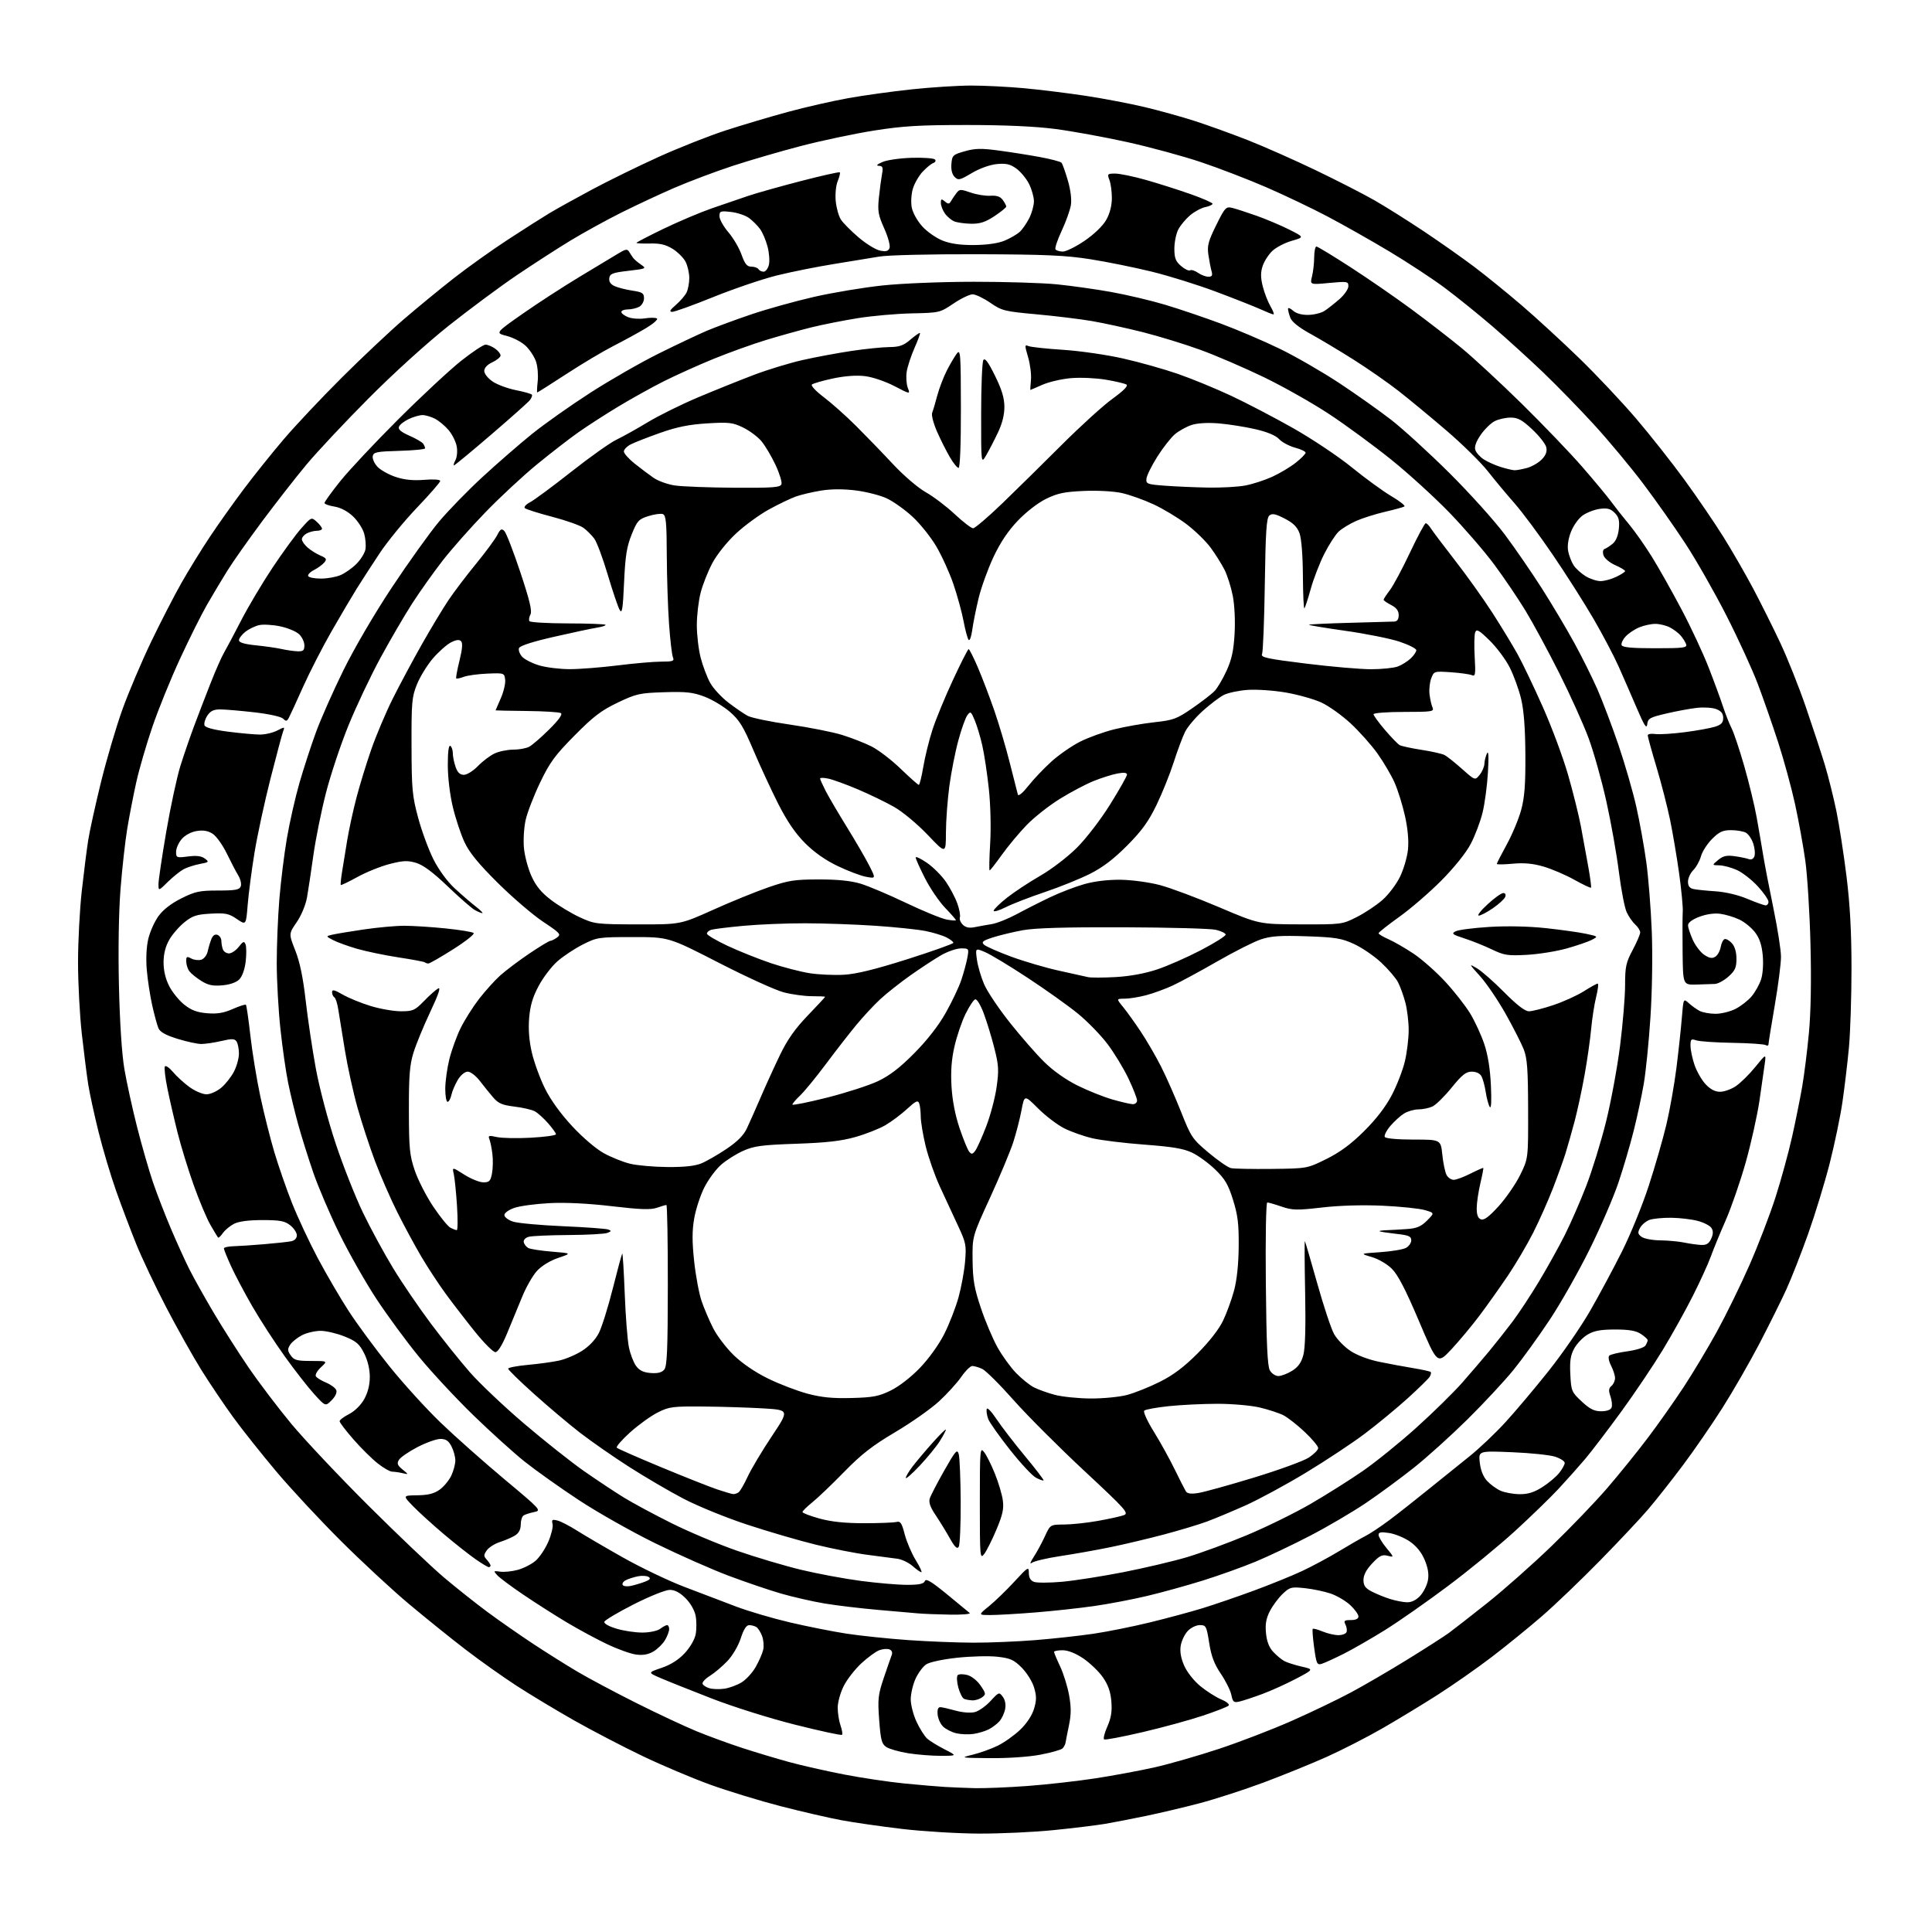 <?xml version="1.0" encoding="UTF-8" standalone="no"?>
<svg 
  version="1.1" 
  xmlns="http://www.w3.org/2000/svg" 
  xmlns:xlink="http://www.w3.org/1999/xlink" 
  xmlns:svg="http://www.w3.org/2000/svg"
  xmlns:rdf="http://www.w3.org/1999/02/22-rdf-syntax-ns#"
  xmlns:cc="http://creativecommons.org/ns#"
  xmlns:dc="http://purl.org/dc/elements/1.1/"
  viewBox="0 0 768 768"
  width="768"
  height="768"
>
<style>svg {background-color: white; }</style>"
<path stroke="none" fill="black" fill-rule="evenodd" d="M389.00,728.88C380.48,728.83 366.75,728.00 358.50,727.02C350.25,726.04 339.45,724.49 334.50,723.57C329.55,722.65 318.67,720.14 310.32,717.99C301.98,715.83 289.38,711.98 282.32,709.43C275.27,706.88 263.16,701.76 255.41,698.05C247.66,694.34 235.51,688.01 228.41,684.00C221.31,679.98 211.00,673.78 205.50,670.22C200.00,666.66 190.78,660.12 185.00,655.68C179.22,651.25 169.10,643.09 162.51,637.56C155.91,632.03 143.74,620.75 135.47,612.50C127.19,604.25 115.68,591.88 109.88,585.00C104.09,578.12 96.40,568.45 92.79,563.50C89.18,558.55 83.45,550.04 80.05,544.60C76.66,539.15 70.35,527.90 66.03,519.60C61.71,511.29 56.36,500.00 54.14,494.50C51.92,489.00 48.34,479.54 46.19,473.48C44.04,467.41 40.89,456.84 39.18,449.98C37.47,443.11 35.61,434.55 35.05,430.94C34.48,427.33 33.35,418.33 32.52,410.94C31.69,403.55 31.02,390.75 31.02,382.50C31.02,374.25 31.69,361.45 32.52,354.06C33.35,346.67 34.48,337.67 35.05,334.06C35.61,330.45 37.89,320.07 40.12,311.00C42.35,301.93 46.19,288.88 48.67,282.00C51.15,275.12 56.28,263.04 60.07,255.14C63.87,247.25 69.31,236.67 72.17,231.64C75.03,226.61 80.06,218.45 83.36,213.50C86.65,208.55 92.72,200.00 96.85,194.50C100.97,189.00 108.19,180.00 112.88,174.50C117.58,169.00 127.97,157.97 135.98,150.00C143.98,142.03 155.02,131.64 160.51,126.92C166.01,122.19 175.00,114.81 180.50,110.51C186.00,106.21 195.68,99.31 202.00,95.19C208.32,91.06 215.75,86.34 218.50,84.69C221.25,83.04 228.82,78.84 235.32,75.36C241.83,71.87 253.73,66.04 261.77,62.40C269.81,58.75 281.81,54.01 288.44,51.85C295.07,49.70 306.23,46.38 313.24,44.48C320.25,42.58 331.05,40.11 337.24,39.01C343.43,37.90 354.80,36.32 362.50,35.51C370.20,34.69 380.77,34.02 386.00,34.01C391.23,34.01 400.68,34.48 407.00,35.06C413.32,35.64 424.35,37.00 431.50,38.08C438.65,39.17 449.23,41.18 455.00,42.56C460.77,43.93 469.77,46.43 475.00,48.12C480.23,49.81 489.68,53.22 496.00,55.70C502.32,58.18 514.44,63.55 522.92,67.62C531.40,71.69 541.97,77.10 546.42,79.65C550.86,82.20 559.67,87.74 566.00,91.96C572.33,96.18 581.30,102.50 585.96,106.01C590.61,109.52 599.16,116.45 604.96,121.43C610.75,126.40 621.06,135.87 627.86,142.48C634.66,149.09 644.79,159.84 650.36,166.37C655.94,172.90 664.60,183.86 669.60,190.73C674.61,197.60 681.55,207.79 685.04,213.36C688.52,218.94 693.88,228.23 696.94,234.01C700.00,239.79 704.83,249.47 707.67,255.51C710.52,261.55 715.09,273.02 717.83,281.00C720.57,288.98 723.97,299.32 725.39,304.00C726.80,308.68 728.87,316.98 730.00,322.45C731.12,327.92 732.93,339.59 734.02,348.39C735.41,359.64 736.00,370.49 736.00,384.94C736.00,396.25 735.53,410.45 734.97,416.50C734.40,422.55 733.25,432.23 732.41,438.00C731.58,443.77 729.28,454.80 727.32,462.50C725.35,470.20 721.50,482.80 718.76,490.50C716.02,498.20 712.15,508.06 710.17,512.41C708.20,516.76 703.39,526.43 699.50,533.91C695.60,541.38 688.94,552.98 684.69,559.67C680.44,566.36 673.30,576.71 668.83,582.67C664.36,588.63 658.20,596.42 655.15,600.00C652.10,603.58 643.51,612.72 636.05,620.33C628.60,627.94 618.23,637.88 613.00,642.41C607.77,646.95 598.77,654.26 593.00,658.67C587.23,663.08 577.55,669.84 571.50,673.71C565.45,677.57 555.55,683.58 549.50,687.06C543.45,690.54 533.55,695.61 527.50,698.33C521.45,701.05 510.13,705.65 502.34,708.56C494.54,711.47 483.07,715.18 476.84,716.82C470.60,718.46 461.00,720.73 455.50,721.87C450.00,723.01 442.76,724.41 439.42,724.99C436.07,725.56 426.85,726.69 418.92,727.49C410.99,728.30 397.52,728.92 389.00,728.88zM387.50,710.82C391.35,710.91 400.80,710.52 408.50,709.95C416.20,709.38 428.35,708.01 435.50,706.91C442.65,705.81 453.23,703.84 459.00,702.54C464.78,701.24 476.26,697.94 484.50,695.22C492.75,692.49 505.80,687.47 513.50,684.06C521.20,680.66 531.77,675.58 537.00,672.78C542.23,669.98 552.35,664.08 559.50,659.67C566.65,655.25 574.08,650.49 576.00,649.08C577.92,647.67 584.79,642.32 591.26,637.18C597.73,632.04 609.17,621.91 616.68,614.67C624.19,607.43 634.22,596.98 638.98,591.45C643.73,585.92 651.00,576.92 655.13,571.45C659.26,565.98 665.63,556.93 669.30,551.35C672.97,545.76 678.90,535.86 682.49,529.35C686.07,522.83 691.88,510.98 695.39,503.00C698.90,495.02 703.60,482.81 705.82,475.85C708.04,468.89 711.00,458.09 712.39,451.85C713.78,445.61 715.58,436.68 716.39,432.00C717.20,427.32 718.41,417.70 719.07,410.61C719.85,402.31 720.07,389.67 719.69,375.11C719.37,362.67 718.44,347.77 717.62,342.00C716.81,336.23 714.99,326.23 713.59,319.78C712.19,313.34 709.18,302.31 706.91,295.28C704.63,288.25 700.98,277.77 698.80,272.00C696.62,266.23 691.01,253.99 686.34,244.82C681.67,235.64 674.32,222.73 669.99,216.11C665.67,209.50 658.09,198.74 653.14,192.19C648.19,185.64 639.46,175.15 633.73,168.89C628.00,162.62 618.84,153.22 613.39,148.00C607.93,142.78 598.92,134.59 593.37,129.81C587.81,125.03 579.27,118.14 574.39,114.49C569.50,110.84 559.55,104.30 552.28,99.95C545.01,95.60 533.98,89.36 527.78,86.09C521.58,82.82 510.66,77.61 503.53,74.51C496.40,71.41 484.70,66.90 477.53,64.49C470.36,62.08 457.13,58.48 448.12,56.49C439.11,54.50 426.29,52.16 419.62,51.29C411.63,50.24 399.67,49.70 384.50,49.69C365.63,49.68 358.98,50.08 347.50,51.89C339.80,53.11 326.74,55.86 318.49,58.01C310.23,60.16 297.85,63.77 290.99,66.03C284.12,68.30 273.77,72.20 268.00,74.70C262.23,77.20 252.72,81.65 246.87,84.57C241.03,87.50 232.03,92.45 226.87,95.57C221.72,98.70 212.10,104.90 205.50,109.36C198.90,113.82 186.75,122.83 178.50,129.37C169.73,136.33 156.41,148.40 146.43,158.45C137.04,167.89 125.98,179.69 121.84,184.66C117.70,189.63 109.81,199.73 104.31,207.10C98.82,214.47 92.50,223.43 90.29,227.00C88.07,230.57 84.45,236.65 82.23,240.50C80.02,244.35 75.21,253.97 71.56,261.88C67.90,269.78 62.96,281.93 60.59,288.88C58.21,295.82 55.32,305.77 54.16,311.00C53.00,316.23 51.38,324.55 50.57,329.50C49.75,334.45 48.56,345.20 47.91,353.39C47.20,362.39 46.95,377.62 47.28,391.89C47.62,406.57 48.44,419.09 49.45,425.00C50.34,430.23 52.61,440.57 54.49,448.00C56.38,455.43 59.23,465.32 60.82,470.00C62.42,474.68 65.64,483.00 67.98,488.50C70.32,494.00 73.59,501.20 75.25,504.50C76.90,507.80 81.18,515.45 84.75,521.50C88.32,527.55 94.62,537.45 98.75,543.50C102.88,549.55 110.56,559.67 115.81,566.00C121.07,572.33 134.85,586.95 146.44,598.50C158.03,610.05 171.56,622.91 176.51,627.09C181.45,631.26 189.31,637.49 193.96,640.93C198.62,644.37 206.72,650.01 211.96,653.47C217.21,656.92 225.10,661.89 229.50,664.49C233.90,667.10 244.47,672.73 253.00,677.00C261.52,681.27 272.32,686.33 277.00,688.24C281.68,690.16 289.77,693.12 295.00,694.82C300.23,696.52 308.55,699.03 313.50,700.39C318.45,701.75 328.35,703.99 335.50,705.38C342.65,706.76 353.45,708.37 359.50,708.96C365.55,709.55 372.75,710.17 375.50,710.33C378.25,710.50 383.65,710.72 387.50,710.82zM393.66,698.89C381.69,698.78 381.58,698.76 386.68,697.51C389.53,696.82 393.99,695.22 396.58,693.96C399.18,692.70 403.21,689.83 405.55,687.59C408.17,685.07 410.28,681.87 411.05,679.25C412.07,675.83 412.07,674.18 411.05,670.77C410.35,668.45 408.14,664.91 406.14,662.90C403.02,659.79 401.61,659.16 396.49,658.58C393.20,658.21 386.02,658.39 380.55,658.97C374.90,659.57 369.58,660.70 368.22,661.59C366.91,662.45 364.98,665.03 363.94,667.33C362.90,669.62 362.04,673.30 362.03,675.50C362.03,677.70 363.08,681.75 364.37,684.50C365.66,687.25 367.57,690.25 368.61,691.17C369.65,692.08 372.75,693.98 375.50,695.39C380.50,697.95 380.50,697.95 374.00,697.97C370.43,697.98 364.57,697.51 361.00,696.94C357.43,696.36 353.53,695.26 352.35,694.48C350.50,693.28 350.09,691.77 349.49,683.77C348.87,675.38 349.05,673.72 351.32,666.98C352.71,662.87 354.13,658.77 354.48,657.88C354.87,656.88 354.51,656.03 353.55,655.66C352.69,655.33 350.86,655.48 349.50,656.00C348.13,656.52 344.95,658.85 342.42,661.18C339.89,663.51 336.74,667.56 335.41,670.18C334.08,672.79 333.00,676.68 333.00,678.82C333.00,680.95 333.50,684.14 334.12,685.90C334.73,687.66 335.00,689.34 334.71,689.62C334.42,689.91 326.12,688.12 316.25,685.64C306.13,683.11 291.59,678.54 282.90,675.17C274.43,671.88 265.25,668.21 262.50,667.02C257.51,664.86 257.51,664.86 262.99,663.00C266.61,661.78 269.73,659.80 272.17,657.18C274.34,654.86 276.15,651.73 276.55,649.61C276.92,647.62 276.91,644.34 276.53,642.32C276.12,640.14 274.49,637.29 272.52,635.32C270.25,633.05 268.26,632.00 266.22,632.00C264.58,632.00 258.17,634.57 251.91,637.75C245.68,640.91 240.42,644.04 240.23,644.69C240.02,645.39 242.05,646.53 245.12,647.44C248.00,648.30 252.64,648.99 255.43,648.97C258.29,648.95 261.35,648.30 262.44,647.47C263.51,646.66 264.75,646.00 265.19,646.00C265.64,646.00 266.00,646.72 266.00,647.60C266.00,648.47 265.26,650.44 264.36,651.96C263.46,653.48 261.39,655.52 259.76,656.48C257.70,657.70 255.59,658.07 252.85,657.71C250.68,657.42 245.49,655.56 241.32,653.57C237.14,651.59 229.85,647.65 225.11,644.81C220.38,641.98 212.63,637.03 207.90,633.82C203.17,630.61 198.55,627.17 197.65,626.17C196.09,624.44 196.15,624.37 198.82,624.76C200.37,624.99 203.50,624.67 205.77,624.06C208.05,623.45 211.22,621.84 212.82,620.50C214.42,619.15 216.73,615.73 217.95,612.89C219.17,610.06 219.94,606.86 219.65,605.78C219.22,604.12 219.52,603.91 221.59,604.43C222.93,604.77 226.39,606.55 229.27,608.38C232.15,610.21 240.33,615.00 247.46,619.03C254.58,623.06 265.61,628.34 271.96,630.77C278.31,633.20 287.55,636.72 292.50,638.59C297.45,640.47 307.12,643.32 314.00,644.93C320.88,646.54 331.00,648.55 336.50,649.40C342.00,650.24 353.02,651.39 361.00,651.96C368.98,652.52 380.72,652.98 387.10,652.99C393.49,653.00 404.51,652.54 411.60,651.97C418.70,651.40 429.05,650.26 434.60,649.45C440.16,648.63 450.29,646.60 457.10,644.93C463.92,643.27 473.32,640.73 478.00,639.30C482.68,637.86 491.90,634.70 498.50,632.27C505.10,629.84 513.74,626.33 517.69,624.47C521.65,622.61 528.17,619.11 532.19,616.68C536.21,614.25 540.99,611.50 542.82,610.57C544.65,609.64 548.92,606.79 552.32,604.25C555.72,601.70 562.69,596.22 567.81,592.06C572.93,587.90 580.23,582.02 584.03,579.00C587.84,575.98 594.25,569.90 598.30,565.50C602.34,561.10 610.13,551.86 615.61,544.97C621.09,538.08 628.54,527.28 632.16,520.97C635.78,514.66 641.47,504.06 644.80,497.41C648.13,490.76 652.90,479.06 655.39,471.41C657.89,463.76 661.05,452.77 662.42,447.00C663.79,441.23 665.58,431.10 666.41,424.50C667.24,417.90 668.20,408.97 668.55,404.66C669.19,396.83 669.19,396.83 671.34,398.79C672.53,399.87 674.48,401.26 675.68,401.88C676.89,402.49 679.72,403.00 681.97,403.00C684.23,403.00 687.81,402.12 689.91,401.04C692.02,399.97 694.89,397.73 696.29,396.07C697.69,394.41 699.37,391.40 700.04,389.38C700.75,387.24 701.03,383.25 700.72,379.82C700.34,375.63 699.45,372.97 697.65,370.61C696.25,368.78 693.45,366.49 691.41,365.53C689.38,364.56 685.98,363.54 683.85,363.25C681.44,362.93 678.29,363.38 675.49,364.45C672.63,365.54 671.01,366.77 671.02,367.83C671.03,368.75 671.90,371.38 672.94,373.67C673.98,375.97 676.04,378.64 677.52,379.60C679.51,380.91 680.63,381.09 681.85,380.32C682.76,379.75 683.73,378.02 684.00,376.48C684.27,374.93 684.98,373.50 685.57,373.31C686.16,373.11 687.46,373.85 688.46,374.96C689.61,376.22 690.27,378.51 690.27,381.16C690.27,384.62 689.71,385.87 687.12,388.18C685.39,389.73 682.96,391.06 681.73,391.13C680.51,391.20 677.14,391.31 674.25,391.38C669.01,391.50 669.01,391.50 668.86,378.50C668.78,371.35 668.81,364.08 668.92,362.34C669.04,360.60 668.40,353.88 667.51,347.41C666.61,340.94 665.00,331.35 663.92,326.09C662.84,320.84 660.39,311.31 658.48,304.92C656.56,298.53 655.00,292.86 655.00,292.32C655.00,291.78 656.32,291.54 657.93,291.78C659.54,292.01 664.83,291.69 669.68,291.06C674.53,290.44 679.96,289.45 681.75,288.88C684.25,288.09 685.00,287.28 685.00,285.40C685.00,283.65 684.21,282.64 682.25,281.88C680.74,281.30 677.25,281.07 674.50,281.39C671.75,281.70 666.26,282.72 662.30,283.65C655.83,285.17 655.07,285.60 654.80,287.92C654.57,289.92 653.63,288.48 650.65,281.50C648.53,276.55 645.28,269.08 643.41,264.90C641.55,260.72 637.06,252.21 633.45,245.99C629.83,239.77 622.56,228.34 617.29,220.59C612.02,212.84 605.19,203.64 602.11,200.14C599.02,196.64 594.25,190.91 591.50,187.41C588.75,183.90 581.38,176.64 575.12,171.27C568.86,165.90 560.21,158.74 555.90,155.38C551.59,152.01 543.43,146.34 537.78,142.78C532.13,139.22 524.44,134.63 520.69,132.57C516.36,130.19 513.55,127.94 512.94,126.36C512.43,124.99 512.00,123.38 512.00,122.78C512.00,122.18 512.88,122.49 513.96,123.46C515.20,124.59 517.43,125.22 520.04,125.18C522.31,125.15 525.24,124.42 526.55,123.56C527.86,122.70 530.52,120.60 532.47,118.90C534.41,117.19 536.00,114.89 536.00,113.78C536.00,111.87 535.59,111.80 528.36,112.48C520.71,113.20 520.71,113.20 521.55,109.85C522.01,108.01 522.40,104.59 522.41,102.25C522.43,99.91 522.83,98.00 523.30,98.00C523.77,98.00 529.85,101.69 536.82,106.20C543.80,110.71 554.67,118.22 561.00,122.88C567.33,127.55 576.33,134.51 581.00,138.35C585.67,142.20 596.41,152.13 604.85,160.42C613.29,168.72 624.11,180.00 628.90,185.50C633.69,191.00 638.92,197.30 640.53,199.50C642.14,201.70 645.33,205.75 647.63,208.50C649.92,211.25 654.03,217.10 656.75,221.50C659.47,225.90 664.74,235.26 668.46,242.31C672.19,249.35 677.02,259.70 679.20,265.31C681.39,270.91 683.98,277.98 684.97,281.00C685.97,284.02 687.48,287.86 688.34,289.51C689.20,291.17 691.46,297.92 693.36,304.51C695.25,311.11 697.49,320.32 698.32,325.00C699.16,329.68 700.32,336.43 700.90,340.00C701.48,343.57 703.30,353.02 704.95,361.00C706.60,368.98 707.96,377.65 707.97,380.29C707.99,382.92 706.88,391.61 705.50,399.60C704.13,407.59 703.00,414.57 703.00,415.12C703.00,415.67 702.50,415.81 701.89,415.43C701.28,415.06 695.32,414.65 688.64,414.54C681.96,414.43 675.49,413.98 674.25,413.55C672.25,412.85 672.00,413.09 672.00,415.71C672.00,417.32 672.72,420.75 673.59,423.31C674.47,425.88 676.45,429.34 677.99,430.99C679.89,433.02 681.76,434.00 683.75,434.00C685.38,434.00 688.21,432.99 690.04,431.75C691.88,430.51 695.33,427.11 697.71,424.19C702.04,418.87 702.04,418.87 701.54,422.69C701.26,424.78 700.31,431.42 699.43,437.43C698.54,443.44 696.07,454.54 693.94,462.10C691.80,469.66 688.21,480.04 685.96,485.17C683.70,490.30 681.05,496.75 680.07,499.50C679.08,502.25 675.91,509.21 673.01,514.98C670.12,520.74 664.68,530.51 660.93,536.69C657.17,542.87 649.74,553.91 644.42,561.21C639.09,568.52 632.66,576.96 630.12,579.97C627.58,582.97 622.80,588.33 619.50,591.88C616.20,595.42 608.41,602.97 602.19,608.66C595.97,614.35 584.05,624.13 575.69,630.39C567.34,636.66 556.02,644.57 550.54,647.98C545.06,651.39 537.64,655.66 534.04,657.46C530.44,659.26 526.57,661.03 525.44,661.38C523.54,661.96 523.29,661.44 522.40,654.96C521.86,651.09 521.61,647.72 521.84,647.50C522.07,647.27 523.83,647.74 525.75,648.54C527.67,649.34 530.50,650.00 532.04,650.00C533.58,650.00 535.04,649.44 535.28,648.75C535.53,648.06 535.32,646.71 534.83,645.75C534.07,644.27 534.40,644.00 536.96,644.00C538.95,644.00 540.00,643.50 540.00,642.55C540.00,641.75 538.54,639.73 536.75,638.06C534.96,636.39 531.48,634.33 529.00,633.48C526.52,632.63 521.89,631.66 518.71,631.32C513.29,630.75 512.72,630.89 509.87,633.60C508.19,635.20 505.91,638.27 504.80,640.43C503.30,643.34 502.90,645.61 503.25,649.21C503.56,652.49 504.49,654.89 506.11,656.62C507.42,658.03 509.40,659.68 510.50,660.28C511.60,660.88 514.70,661.87 517.39,662.49C522.28,663.60 522.28,663.60 515.21,667.32C511.32,669.37 505.29,672.09 501.82,673.38C498.34,674.67 494.30,676.01 492.83,676.36C490.43,676.93 490.09,676.66 489.48,673.75C489.11,671.96 487.22,668.18 485.30,665.34C482.69,661.50 481.50,658.36 480.67,653.09C479.62,646.40 479.41,646.00 476.95,646.00C475.51,646.00 473.36,647.05 472.13,648.36C470.92,649.65 469.66,652.29 469.35,654.22C468.97,656.57 469.43,659.18 470.76,662.18C471.88,664.72 474.65,668.22 477.19,670.30C479.65,672.31 483.37,674.67 485.46,675.55C487.64,676.46 488.89,677.51 488.38,678.01C487.90,678.49 483.27,680.30 478.10,682.02C472.93,683.75 462.18,686.69 454.20,688.55C446.23,690.41 439.35,691.72 438.92,691.45C438.48,691.18 439.05,688.88 440.18,686.33C441.70,682.90 442.11,680.32 441.78,676.32C441.46,672.47 440.49,669.73 438.38,666.71C436.76,664.40 433.26,661.04 430.61,659.25C427.52,657.17 424.55,656.00 422.39,656.00C420.52,656.00 419.00,656.29 419.00,656.65C419.00,657.01 420.08,659.60 421.41,662.40C422.74,665.21 424.34,670.34 424.97,673.82C425.84,678.62 425.83,681.51 424.93,685.82C424.28,688.94 423.67,692.07 423.57,692.76C423.46,693.45 422.93,694.47 422.38,695.02C421.83,695.57 417.88,696.69 413.60,697.51C409.06,698.38 400.76,698.95 393.66,698.89zM387.00,689.26C385.07,689.55 381.98,689.43 380.13,689.00C378.28,688.56 375.90,687.34 374.84,686.29C373.79,685.23 372.83,683.05 372.71,681.44C372.56,679.35 372.93,678.54 374.00,678.64C374.82,678.72 377.55,679.35 380.06,680.05C382.63,680.76 385.87,681.00 387.48,680.59C389.06,680.20 391.87,678.22 393.74,676.19C397.06,672.59 397.17,672.55 398.63,674.50C399.57,675.76 399.91,677.59 399.55,679.43C399.23,681.05 398.20,683.23 397.24,684.29C396.29,685.34 394.38,686.77 393.00,687.47C391.63,688.16 388.93,688.97 387.00,689.26zM386.56,675.92C385.43,675.88 383.95,675.62 383.27,675.34C382.59,675.07 381.54,673.02 380.94,670.80C380.35,668.57 380.24,666.36 380.70,665.90C381.17,665.43 382.89,665.41 384.52,665.84C386.23,666.30 388.48,668.09 389.80,670.04C391.97,673.24 392.00,673.53 390.36,674.73C389.40,675.43 387.69,675.96 386.56,675.92zM288.00,671.28C289.93,670.99 292.97,669.87 294.76,668.79C296.55,667.71 299.09,664.95 300.39,662.66C301.70,660.37 303.04,657.29 303.38,655.82C303.72,654.35 303.52,651.88 302.94,650.34C302.35,648.80 301.34,647.20 300.69,646.79C300.03,646.37 298.75,646.02 297.83,646.02C296.69,646.00 295.62,647.68 294.46,651.25C293.49,654.25 291.20,658.14 289.13,660.31C287.13,662.41 284.02,665.05 282.20,666.17C280.39,667.30 279.07,668.72 279.28,669.33C279.48,669.94 280.74,670.75 282.07,671.12C283.41,671.49 286.07,671.56 288.00,671.28zM377.45,641.84C372.53,641.75 366.93,641.53 365.00,641.35C363.07,641.17 355.88,640.54 349.00,639.95C342.12,639.35 332.57,638.21 327.76,637.41C322.96,636.60 315.16,634.82 310.42,633.45C305.69,632.08 296.35,628.90 289.66,626.39C282.97,623.88 269.85,618.07 260.50,613.49C251.15,608.91 237.43,601.15 230.00,596.25C222.57,591.35 212.92,584.49 208.55,581.01C204.18,577.52 195.01,569.23 188.16,562.58C181.32,555.94 171.65,545.55 166.68,539.50C161.71,533.45 154.09,523.10 149.74,516.50C145.39,509.90 138.74,498.20 134.96,490.50C131.18,482.80 126.47,471.77 124.49,466.00C122.51,460.23 119.83,451.68 118.54,447.00C117.24,442.32 115.45,434.90 114.55,430.50C113.65,426.10 112.26,416.43 111.47,409.00C110.67,401.57 110.02,389.83 110.01,382.90C110.00,375.96 110.47,364.55 111.04,357.54C111.61,350.52 112.96,339.57 114.05,333.20C115.14,326.82 117.39,316.92 119.05,311.18C120.70,305.45 123.64,296.43 125.58,291.13C127.51,285.83 132.44,274.71 136.53,266.41C140.85,257.64 148.94,243.81 155.85,233.41C162.39,223.56 170.73,211.90 174.40,207.50C178.07,203.10 185.89,195.06 191.78,189.63C197.68,184.19 206.55,176.48 211.50,172.49C216.45,168.50 226.90,161.12 234.72,156.09C242.54,151.06 254.73,144.07 261.81,140.56C268.89,137.04 277.57,132.94 281.09,131.44C284.62,129.95 292.59,127.01 298.81,124.91C305.03,122.81 316.19,119.71 323.60,118.01C331.01,116.32 343.24,114.28 350.79,113.48C358.53,112.65 374.36,112.02 387.14,112.01C399.60,112.00 414.45,112.46 420.14,113.03C425.84,113.60 435.53,114.96 441.69,116.07C447.84,117.17 457.51,119.45 463.18,121.15C468.85,122.85 478.89,126.25 485.49,128.71C492.10,131.17 502.59,135.66 508.82,138.69C515.04,141.72 525.61,147.82 532.32,152.24C539.02,156.67 548.33,163.26 553.00,166.88C557.67,170.50 568.07,180.00 576.11,187.98C584.15,195.97 594.08,207.00 598.19,212.50C602.30,218.00 608.95,227.68 612.98,234.00C617.00,240.32 622.76,250.00 625.77,255.50C628.78,261.00 632.93,269.32 634.99,274.00C637.04,278.68 640.81,288.64 643.37,296.15C645.92,303.65 649.11,314.68 650.45,320.65C651.79,326.62 653.57,336.49 654.41,342.58C655.26,348.68 656.24,361.05 656.60,370.08C656.98,379.63 656.76,393.97 656.08,404.36C655.44,414.18 654.24,426.11 653.42,430.86C652.60,435.61 650.80,444.00 649.42,449.50C648.04,455.00 645.33,464.23 643.39,470.00C641.46,475.77 636.32,487.70 631.97,496.50C627.63,505.30 620.49,517.90 616.12,524.50C611.75,531.10 605.25,540.10 601.69,544.50C598.12,548.90 589.87,557.77 583.35,564.21C576.83,570.65 567.23,579.32 562.00,583.47C556.77,587.62 548.23,593.91 543.00,597.44C537.77,600.97 527.88,606.79 521.00,610.37C514.12,613.96 504.23,618.66 499.00,620.83C493.77,622.99 484.31,626.38 477.96,628.35C471.62,630.32 461.72,633.06 455.96,634.42C450.21,635.79 440.77,637.59 435.00,638.42C429.23,639.25 418.70,640.40 411.60,640.97C404.51,641.54 396.48,642.00 393.76,642.00C388.81,642.00 388.81,642.00 393.16,638.47C395.54,636.53 400.08,632.14 403.23,628.72C408.69,622.80 408.97,622.63 408.98,625.28C408.99,627.16 409.66,628.31 411.04,628.82C412.16,629.24 417.13,629.22 422.08,628.79C427.02,628.35 438.02,626.63 446.51,624.97C455.01,623.30 466.41,620.61 471.85,619.00C477.28,617.38 488.01,613.44 495.68,610.24C503.36,607.03 514.78,601.42 521.07,597.77C527.36,594.11 536.65,588.26 541.72,584.75C546.79,581.25 556.33,573.54 562.91,567.62C569.50,561.70 577.73,553.62 581.21,549.68C584.68,545.73 589.57,540.02 592.07,537.00C594.56,533.98 598.65,528.80 601.15,525.50C603.65,522.20 608.40,515.00 611.71,509.50C615.02,504.00 619.65,495.68 621.99,491.02C624.34,486.35 628.19,477.54 630.55,471.43C632.91,465.32 636.45,453.83 638.42,445.91C640.39,437.98 642.90,424.40 644.00,415.71C645.10,407.03 646.00,396.18 646.00,391.60C646.00,384.27 646.36,382.61 649.00,377.66C650.65,374.57 652.00,371.42 652.00,370.67C652.00,369.92 651.13,368.52 650.07,367.56C649.01,366.60 647.47,364.40 646.65,362.66C645.82,360.92 644.42,353.65 643.52,346.50C642.62,339.35 640.37,326.71 638.52,318.42C636.67,310.12 633.51,298.87 631.49,293.42C629.47,287.96 624.23,276.34 619.84,267.60C615.44,258.85 609.39,247.66 606.40,242.74C603.40,237.82 597.81,229.57 593.99,224.42C590.17,219.26 582.19,210.03 576.27,203.89C570.35,197.76 559.89,188.22 553.02,182.70C546.16,177.18 535.14,169.09 528.52,164.71C521.91,160.34 510.20,153.71 502.50,149.98C494.80,146.26 483.45,141.36 477.28,139.11C471.11,136.86 460.76,133.68 454.28,132.04C447.80,130.41 438.68,128.42 434.00,127.62C429.32,126.82 419.43,125.62 412.02,124.94C399.30,123.79 398.27,123.53 393.66,120.36C390.97,118.51 387.81,117.00 386.62,117.00C385.44,117.00 382.02,118.65 379.02,120.67C373.65,124.29 373.43,124.34 362.54,124.57C356.47,124.69 346.77,125.55 341.00,126.47C335.23,127.40 326.90,129.05 322.50,130.14C318.10,131.23 310.00,133.49 304.50,135.16C299.00,136.84 289.55,140.24 283.50,142.72C277.45,145.20 268.61,149.19 263.86,151.57C259.11,153.96 251.01,158.46 245.86,161.57C240.71,164.68 233.57,169.28 230.00,171.79C226.43,174.30 219.00,180.05 213.50,184.56C208.00,189.06 198.76,197.64 192.97,203.63C187.17,209.61 179.47,218.32 175.84,223.00C172.22,227.68 166.79,235.32 163.78,240.00C160.77,244.68 155.13,254.35 151.24,261.50C147.36,268.65 141.65,280.70 138.56,288.28C135.46,295.86 131.41,308.01 129.55,315.28C127.69,322.55 125.45,333.68 124.57,340.00C123.69,346.32 122.55,353.86 122.04,356.74C121.50,359.77 119.77,363.92 117.94,366.59C114.76,371.20 114.76,371.20 117.39,377.85C119.19,382.41 120.48,388.64 121.51,397.71C122.34,404.98 124.15,417.13 125.54,424.71C127.00,432.61 130.37,445.37 133.44,454.60C136.39,463.45 141.28,475.83 144.31,482.10C147.33,488.37 152.72,498.28 156.27,504.12C159.82,509.96 166.57,519.86 171.26,526.12C175.95,532.38 182.94,541.10 186.79,545.50C190.64,549.90 200.32,559.07 208.31,565.88C216.29,572.69 227.03,581.20 232.16,584.79C237.30,588.37 244.43,593.10 248.00,595.30C251.57,597.49 260.12,602.09 267.00,605.52C273.88,608.95 285.57,613.87 293.00,616.45C300.43,619.03 311.90,622.44 318.50,624.03C325.10,625.61 335.81,627.60 342.30,628.45C348.79,629.30 357.02,630.00 360.58,630.00C365.42,630.00 367.21,629.62 367.64,628.50C368.07,627.37 370.20,628.64 376.36,633.68C380.84,637.36 384.93,640.73 385.45,641.18C385.97,641.63 382.37,641.93 377.45,641.84zM559.30,636.93C561.09,636.98 562.97,636.06 564.53,634.38C565.86,632.94 567.25,630.18 567.61,628.26C568.07,625.84 567.68,623.33 566.36,620.16C565.12,617.15 563.09,614.62 560.48,612.81C558.29,611.29 554.59,609.76 552.25,609.40C548.96,608.89 548.00,609.06 548.00,610.14C548.00,610.91 549.40,613.24 551.11,615.32C554.22,619.09 554.22,619.09 551.59,618.43C549.41,617.89 548.35,618.41 545.48,621.46C543.15,623.92 542.00,626.11 542.00,628.05C542.00,630.31 542.72,631.32 545.25,632.64C547.04,633.57 550.30,634.91 552.50,635.60C554.70,636.30 557.76,636.90 559.30,636.93zM250.81,630.42C252.29,630.10 254.77,629.36 256.32,628.77C258.38,627.99 258.78,627.48 257.82,626.85C257.09,626.39 255.15,626.28 253.50,626.62C251.85,626.96 249.70,627.66 248.72,628.17C247.74,628.68 247.21,629.53 247.53,630.05C247.86,630.58 249.33,630.74 250.81,630.42zM366.24,624.97C365.83,624.95 364.26,623.85 362.75,622.51C361.23,621.18 358.53,619.88 356.75,619.63C354.96,619.38 349.68,618.69 345.00,618.09C340.32,617.50 331.04,615.68 324.37,614.05C317.69,612.42 305.40,608.83 297.05,606.08C288.70,603.33 277.29,598.68 271.69,595.75C266.08,592.82 256.32,587.10 250.00,583.05C243.68,579.00 234.90,572.89 230.50,569.48C226.10,566.07 217.89,559.14 212.25,554.08C206.61,549.02 202.00,544.52 202.00,544.08C202.00,543.64 205.49,542.96 209.75,542.57C214.01,542.19 219.59,541.42 222.15,540.87C224.71,540.33 228.85,538.58 231.35,536.99C234.19,535.19 236.71,532.52 238.05,529.90C239.23,527.59 241.73,519.62 243.60,512.18C245.47,504.75 247.16,498.51 247.35,498.31C247.55,498.12 247.99,505.28 248.34,514.23C248.68,523.18 249.43,532.75 249.99,535.50C250.55,538.25 251.84,541.62 252.86,543.00C254.19,544.81 255.81,545.58 258.69,545.80C261.47,546.01 263.09,545.59 264.06,544.43C265.17,543.09 265.45,536.54 265.47,510.88C265.49,493.35 265.23,479.00 264.90,479.00C264.57,479.00 262.87,479.50 261.12,480.11C258.67,480.96 254.53,480.82 243.25,479.49C233.94,478.39 224.91,477.94 218.54,478.26C213.02,478.54 206.70,479.38 204.50,480.14C202.23,480.92 200.50,482.15 200.50,483.00C200.50,483.83 202.05,485.00 203.95,485.62C205.85,486.23 214.79,487.05 223.81,487.44C232.84,487.83 240.93,488.42 241.79,488.75C243.11,489.26 243.05,489.47 241.43,490.10C240.37,490.52 233.43,490.90 226.00,490.94C218.57,490.99 211.47,491.30 210.20,491.64C208.86,492.00 208.03,492.89 208.20,493.77C208.37,494.60 209.18,495.65 210.00,496.10C210.82,496.54 215.06,497.20 219.41,497.55C227.32,498.20 227.32,498.20 221.92,500.03C218.67,501.13 215.31,503.18 213.48,505.18C211.80,507.00 209.14,511.65 207.57,515.50C205.99,519.35 203.30,525.88 201.59,530.00C199.60,534.79 197.91,537.50 196.92,537.50C196.06,537.50 192.45,533.90 188.90,529.50C185.36,525.10 180.14,518.35 177.32,514.50C174.50,510.65 170.11,503.97 167.56,499.66C165.01,495.35 160.70,487.38 157.97,481.94C155.24,476.51 151.25,467.36 149.09,461.61C146.93,455.86 143.79,446.28 142.12,440.33C140.44,434.37 138.18,424.10 137.10,417.50C136.01,410.90 134.83,403.59 134.47,401.26C134.12,398.92 133.42,396.76 132.91,396.45C132.41,396.14 132.00,395.21 132.00,394.40C132.00,393.24 132.93,393.45 136.25,395.37C138.59,396.72 143.58,398.76 147.36,399.91C151.13,401.06 156.55,402.00 159.40,402.00C164.16,402.00 164.92,401.66 168.55,397.92C170.72,395.68 173.26,393.43 174.18,392.92C175.32,392.30 174.32,395.27 171.03,402.25C168.37,407.89 165.36,415.20 164.35,418.50C162.85,423.36 162.51,427.72 162.54,441.50C162.57,456.59 162.83,459.27 164.89,465.33C166.17,469.08 169.45,475.50 172.18,479.58C174.92,483.67 177.99,487.46 179.01,488.01C180.03,488.55 181.19,489.00 181.58,489.00C181.97,489.00 182.01,484.61 181.66,479.25C181.31,473.89 180.73,468.24 180.38,466.69C179.74,463.88 179.74,463.88 184.57,466.94C187.22,468.62 190.63,470.00 192.15,470.00C194.52,470.00 195.00,469.50 195.58,466.44C195.95,464.48 196.02,460.99 195.73,458.69C195.45,456.38 194.91,453.75 194.54,452.84C193.94,451.39 194.32,451.28 197.47,451.99C199.45,452.44 205.56,452.56 211.04,452.26C216.52,451.96 221.00,451.34 221.00,450.89C221.00,450.44 219.59,448.46 217.86,446.50C216.14,444.53 213.77,442.40 212.61,441.77C211.45,441.13 207.81,440.29 204.52,439.89C199.62,439.29 198.08,438.63 196.02,436.22C194.63,434.60 192.24,431.64 190.71,429.64C189.16,427.63 187.03,426.00 185.94,426.00C184.79,426.00 183.15,427.34 182.02,429.21C180.95,430.97 179.79,433.67 179.45,435.21C179.12,436.74 178.43,438.00 177.92,438.00C177.41,438.00 177.00,435.67 177.00,432.81C177.00,429.96 177.73,424.67 178.62,421.06C179.52,417.45 181.52,411.90 183.09,408.72C184.65,405.54 187.92,400.35 190.36,397.18C192.80,394.01 196.59,389.80 198.78,387.82C200.97,385.84 206.17,381.92 210.33,379.11C214.50,376.30 218.29,374.00 218.76,374.00C219.23,374.00 220.44,373.40 221.45,372.66C223.13,371.43 222.67,370.91 215.89,366.41C211.83,363.71 203.74,356.77 197.91,351.00C190.24,343.39 186.59,338.93 184.66,334.81C183.20,331.68 181.10,325.38 180.01,320.81C178.85,315.98 178.01,309.02 178.01,304.19C178.00,298.90 178.36,296.11 179.00,296.50C179.55,296.84 180.00,298.15 180.00,299.41C180.00,300.67 180.49,303.12 181.10,304.85C181.88,307.10 182.83,308.00 184.40,308.00C185.61,308.00 188.12,306.44 189.96,304.54C191.81,302.63 194.78,300.38 196.56,299.54C198.34,298.69 201.68,298.00 203.97,298.00C206.26,298.00 209.11,297.49 210.32,296.86C211.52,296.24 215.12,293.13 218.31,289.96C222.11,286.19 223.72,283.95 222.96,283.47C222.32,283.08 216.21,282.70 209.40,282.63C202.58,282.56 197.00,282.44 197.00,282.38C197.00,282.31 197.93,280.16 199.06,277.59C200.20,275.03 200.99,271.71 200.81,270.21C200.50,267.53 200.42,267.50 193.76,267.77C190.05,267.92 185.83,268.50 184.37,269.05C182.91,269.60 181.56,269.89 181.36,269.69C181.16,269.49 181.74,266.31 182.65,262.62C183.80,257.97 183.99,255.59 183.27,254.87C182.55,254.15 181.30,254.31 179.22,255.39C177.56,256.25 174.35,259.10 172.09,261.72C169.84,264.35 166.99,268.98 165.76,272.00C163.72,277.04 163.54,279.10 163.59,296.50C163.63,313.68 163.88,316.42 166.22,325.07C167.63,330.33 170.37,337.76 172.29,341.58C174.39,345.74 177.73,350.33 180.64,353.03C183.31,355.51 187.07,358.76 189.00,360.26C190.93,361.75 192.16,362.98 191.74,362.99C191.32,363.00 189.97,362.44 188.74,361.75C187.51,361.06 182.67,356.84 177.99,352.36C172.13,346.75 168.23,343.85 165.43,343.01C162.05,342.00 160.28,342.07 154.94,343.44C151.41,344.34 145.65,346.66 142.14,348.59C138.63,350.52 135.63,351.96 135.47,351.80C135.31,351.63 135.54,349.25 135.99,346.50C136.43,343.75 137.35,338.12 138.02,334.00C138.70,329.88 140.32,322.40 141.62,317.38C142.92,312.36 145.59,303.63 147.56,297.98C149.53,292.32 153.41,283.15 156.19,277.60C158.98,272.04 164.18,262.32 167.77,256.00C171.35,249.68 176.10,241.80 178.32,238.50C180.54,235.20 185.44,228.75 189.20,224.16C192.97,219.57 196.75,214.45 197.61,212.78C198.93,210.23 199.39,209.97 200.52,211.13C201.25,211.88 204.10,219.24 206.84,227.47C210.54,238.56 211.58,242.91 210.87,244.24C210.34,245.23 210.15,246.43 210.44,246.91C210.74,247.39 217.55,247.79 225.58,247.81C233.61,247.83 240.41,248.08 240.69,248.36C240.97,248.64 239.47,249.15 237.35,249.49C235.23,249.83 227.51,251.47 220.18,253.15C211.70,255.08 206.67,256.71 206.31,257.63C206.01,258.42 206.56,259.96 207.54,261.05C208.52,262.13 211.59,263.69 214.35,264.51C217.11,265.33 222.56,266.00 226.47,266.00C230.38,266.00 238.96,265.33 245.54,264.51C252.12,263.69 259.91,263.01 262.86,263.01C267.57,263.00 268.13,262.79 267.49,261.25C267.09,260.29 266.40,254.32 265.95,248.00C265.50,241.68 265.10,229.40 265.06,220.72C265.01,207.74 264.74,204.84 263.52,204.37C262.70,204.06 260.11,204.41 257.77,205.15C253.87,206.38 253.29,207.01 251.08,212.50C249.13,217.35 248.56,221.00 248.08,231.50C247.60,242.20 247.29,244.13 246.32,242.44C245.67,241.31 243.54,235.02 241.59,228.47C239.65,221.91 237.23,215.44 236.22,214.09C235.20,212.73 233.28,210.82 231.94,209.83C230.60,208.85 225.00,206.87 219.50,205.43C214.00,203.99 209.11,202.44 208.64,201.99C208.16,201.54 209.09,200.49 210.71,199.65C212.33,198.81 219.69,193.36 227.08,187.54C234.46,181.72 242.53,175.99 245.00,174.81C247.47,173.63 253.10,170.50 257.50,167.84C261.90,165.18 270.90,160.73 277.50,157.95C284.10,155.17 294.02,151.18 299.54,149.08C305.06,146.98 313.84,144.30 319.04,143.12C324.24,141.95 333.00,140.32 338.50,139.50C344.00,138.68 350.75,137.99 353.50,137.97C357.55,137.93 359.16,137.36 361.94,134.98C363.83,133.36 365.52,132.19 365.70,132.37C365.88,132.55 364.90,135.24 363.52,138.35C362.15,141.46 360.76,145.69 360.43,147.75C360.11,149.81 360.30,152.69 360.85,154.14C361.87,156.78 361.87,156.78 355.52,153.47C351.93,151.61 346.85,149.88 343.84,149.52C340.39,149.11 335.85,149.44 331.01,150.47C326.90,151.35 323.16,152.44 322.72,152.88C322.27,153.33 324.43,155.59 327.51,157.92C330.59,160.25 336.35,165.38 340.31,169.33C344.26,173.27 350.88,180.11 355.00,184.53C359.22,189.05 364.90,193.91 368.00,195.66C371.02,197.36 376.20,201.28 379.50,204.37C382.80,207.46 386.09,209.99 386.82,209.99C387.55,210.00 392.72,205.59 398.32,200.20C403.92,194.80 414.57,184.32 422.00,176.89C429.43,169.46 438.54,161.18 442.25,158.50C446.71,155.27 448.58,153.36 447.77,152.86C447.10,152.45 443.41,151.57 439.56,150.93C435.71,150.28 429.53,150.00 425.82,150.31C422.10,150.62 416.97,151.81 414.40,152.94C411.84,154.07 409.68,155.00 409.60,155.00C409.51,155.00 409.62,153.23 409.82,151.08C410.03,148.92 409.52,144.84 408.69,142.00C407.29,137.24 407.30,136.91 408.84,137.57C409.75,137.96 415.90,138.63 422.50,139.05C429.10,139.47 439.85,141.02 446.38,142.49C452.92,143.96 462.76,146.73 468.26,148.64C473.76,150.55 483.26,154.46 489.38,157.32C495.49,160.18 506.63,166.00 514.12,170.24C521.61,174.49 532.08,181.48 537.37,185.79C542.67,190.10 549.73,195.25 553.06,197.22C556.40,199.19 558.74,201.04 558.27,201.33C557.80,201.62 554.33,202.58 550.56,203.45C546.78,204.33 541.63,205.96 539.11,207.07C536.59,208.19 533.46,210.09 532.16,211.30C530.86,212.51 528.28,216.51 526.42,220.18C524.57,223.85 522.15,230.10 521.05,234.07C519.95,238.04 518.81,241.52 518.52,241.81C518.24,242.10 517.97,236.30 517.92,228.92C517.88,220.85 517.35,214.11 516.59,212.02C515.66,209.45 514.11,207.90 510.68,206.14C507.01,204.25 505.72,203.99 504.59,204.92C503.45,205.87 503.09,211.21 502.78,232.30C502.57,246.71 502.07,259.19 501.68,260.02C501.07,261.32 503.69,261.88 519.23,263.80C529.28,265.04 540.96,266.05 545.18,266.03C549.41,266.01 554.14,265.52 555.68,264.93C557.23,264.35 559.51,262.92 560.75,261.76C561.99,260.60 563.00,259.12 563.00,258.47C563.00,257.81 559.96,256.28 556.25,255.05C552.54,253.83 542.86,251.89 534.75,250.75C526.64,249.60 520.15,248.52 520.33,248.34C520.51,248.16 527.82,247.81 536.58,247.58C545.34,247.34 553.29,247.12 554.25,247.08C555.42,247.02 556.00,246.19 556.00,244.53C556.00,242.79 555.11,241.59 553.00,240.50C551.35,239.65 550.00,238.71 550.00,238.41C550.00,238.11 551.12,236.40 552.49,234.60C553.86,232.81 557.46,226.09 560.48,219.67C563.51,213.25 566.33,208.00 566.75,208.00C567.17,208.00 568.09,208.92 568.79,210.04C569.49,211.16 573.82,216.90 578.40,222.79C582.99,228.68 589.64,238.00 593.19,243.50C596.73,249.00 601.25,256.43 603.23,260.00C605.21,263.57 609.73,273.02 613.28,281.00C616.83,288.98 621.36,301.12 623.33,308.00C625.31,314.88 627.60,324.10 628.43,328.50C629.26,332.90 630.58,340.10 631.36,344.50C632.15,348.90 632.64,352.66 632.45,352.86C632.26,353.07 629.27,351.65 625.80,349.71C622.34,347.78 616.83,345.42 613.56,344.47C609.33,343.24 605.80,342.92 601.31,343.34C597.84,343.66 595.00,343.70 595.00,343.42C595.00,343.14 596.78,339.66 598.96,335.69C601.14,331.72 603.71,325.56 604.68,321.99C606.04,317.01 606.43,311.90 606.36,300.00C606.30,289.40 605.76,282.37 604.65,277.75C603.76,274.04 601.71,268.41 600.10,265.25C598.49,262.09 594.90,257.28 592.12,254.57C587.90,250.45 586.96,249.93 586.41,251.37C586.05,252.32 585.96,256.70 586.21,261.09C586.62,268.12 586.48,269.00 585.09,268.39C584.21,268.01 580.47,267.49 576.77,267.23C570.11,266.78 570.02,266.81 568.94,269.64C568.34,271.21 568.03,274.07 568.26,276.00C568.49,277.93 569.02,280.29 569.45,281.25C570.15,282.86 569.26,283.00 558.11,283.00C551.42,283.00 546.00,283.41 546.00,283.92C546.00,284.42 548.04,287.23 550.53,290.15C553.03,293.07 555.66,295.79 556.39,296.20C557.11,296.60 561.04,297.45 565.10,298.08C569.17,298.70 573.29,299.64 574.27,300.15C575.24,300.67 578.36,303.15 581.20,305.68C586.37,310.27 586.37,310.27 588.18,308.02C589.18,306.79 590.03,304.82 590.07,303.64C590.11,302.46 590.57,300.60 591.09,299.50C591.71,298.17 591.85,300.68 591.48,307.00C591.18,312.23 590.22,319.43 589.35,323.00C588.48,326.57 586.36,332.18 584.64,335.46C582.75,339.04 578.11,344.84 573.00,349.99C568.33,354.70 560.79,361.21 556.25,364.45C551.71,367.70 548.00,370.63 548.00,370.98C548.00,371.33 549.79,372.41 551.98,373.37C554.17,374.34 558.65,376.92 561.94,379.12C565.22,381.31 570.86,386.29 574.46,390.18C578.06,394.07 582.54,399.78 584.42,402.88C586.29,405.97 588.81,411.43 590.01,415.00C591.46,419.28 592.36,424.91 592.66,431.50C592.95,437.86 592.78,440.95 592.19,440.00C591.68,439.18 590.97,436.53 590.60,434.12C590.24,431.72 589.48,428.91 588.93,427.87C588.31,426.71 586.84,426.00 585.06,426.00C582.75,426.00 581.20,427.23 577.03,432.37C574.19,435.88 570.74,439.25 569.38,439.87C568.02,440.49 565.53,441.00 563.86,441.00C562.18,441.00 559.61,441.73 558.15,442.63C556.69,443.53 554.23,445.77 552.67,447.60C551.12,449.44 550.13,451.41 550.48,451.97C550.85,452.57 555.61,453.00 561.92,453.00C572.72,453.00 572.72,453.00 573.35,459.05C573.69,462.37 574.45,465.97 575.02,467.05C575.60,468.12 576.88,469.00 577.87,469.00C578.85,469.00 581.85,467.89 584.53,466.53C587.21,465.18 589.50,464.17 589.63,464.29C589.75,464.42 589.22,467.21 588.44,470.51C587.67,473.80 587.02,478.20 587.02,480.28C587.00,482.92 587.51,484.26 588.69,484.71C589.91,485.18 591.86,483.73 595.73,479.48C598.67,476.24 602.52,470.66 604.29,467.07C607.50,460.54 607.50,460.54 607.45,441.02C607.42,425.19 607.09,420.69 605.73,417.19C604.80,414.82 601.57,408.47 598.54,403.06C595.50,397.66 590.93,390.92 588.38,388.08C583.86,383.05 583.83,382.97 587.12,384.92C588.98,386.02 593.86,390.31 597.97,394.46C603.06,399.58 606.20,402.00 607.80,402.00C609.09,402.00 613.45,400.89 617.48,399.54C621.51,398.19 626.96,395.71 629.60,394.04C632.23,392.37 634.71,391.00 635.10,391.00C635.49,391.00 635.22,393.36 634.50,396.25C633.78,399.14 632.89,404.88 632.51,409.00C632.14,413.12 630.96,421.38 629.89,427.35C628.82,433.31 627.02,441.64 625.90,445.85C624.78,450.06 623.16,455.75 622.31,458.50C621.45,461.25 619.20,467.51 617.30,472.42C615.40,477.32 611.90,485.19 609.52,489.92C607.13,494.64 602.64,502.28 599.53,506.91C596.42,511.53 591.31,518.72 588.19,522.89C585.06,527.05 579.99,533.13 576.93,536.40C571.35,542.34 571.35,542.34 564.02,525.05C558.83,512.81 555.71,506.78 553.34,504.41C551.43,502.50 547.97,500.47 545.29,499.69C540.58,498.31 540.58,498.31 548.66,497.76C553.11,497.46 557.70,496.69 558.87,496.07C560.04,495.44 561.00,494.08 561.00,493.04C561.00,491.47 560.00,491.03 555.25,490.50C552.09,490.14 549.05,489.69 548.50,489.50C547.95,489.31 549.08,489.10 551.00,489.03C552.92,488.97 556.69,488.75 559.38,488.56C563.20,488.28 564.91,487.55 567.27,485.19C570.29,482.17 570.29,482.17 566.39,481.03C564.25,480.40 556.71,479.62 549.63,479.29C541.62,478.93 532.52,479.19 525.53,480.00C515.53,481.15 513.77,481.11 509.47,479.65C506.82,478.74 504.25,478.00 503.76,478.00C503.26,478.00 503.01,491.99 503.19,510.25C503.42,534.20 503.83,543.08 504.79,544.75C505.49,545.99 507.01,547.00 508.17,547.00C509.32,547.00 511.77,546.07 513.61,544.93C516.02,543.44 517.28,541.69 518.09,538.68C518.84,535.94 519.08,527.36 518.81,513.78C518.59,502.39 518.54,493.20 518.70,493.36C518.86,493.53 521.06,501.05 523.60,510.08C526.13,519.11 529.15,528.21 530.31,530.29C531.47,532.38 534.40,535.40 536.81,537.00C539.44,538.74 544.08,540.50 548.35,541.36C552.28,542.17 558.37,543.29 561.88,543.87C565.39,544.45 568.47,545.13 568.72,545.39C568.98,545.64 568.80,546.48 568.34,547.26C567.88,548.03 563.92,551.91 559.54,555.88C555.15,559.85 547.50,566.16 542.54,569.90C537.57,573.65 527.01,580.64 519.07,585.44C511.13,590.24 500.33,596.09 495.07,598.44C489.81,600.79 482.91,603.68 479.74,604.85C476.58,606.02 468.93,608.32 462.74,609.97C456.56,611.61 447.00,613.88 441.50,615.01C436.00,616.14 427.03,617.74 421.57,618.56C416.11,619.38 410.94,620.61 410.10,621.28C409.25,621.95 409.59,620.92 410.86,619.00C412.12,617.08 414.13,613.37 415.33,610.77C417.50,606.05 417.50,606.05 423.00,606.02C426.02,606.01 432.10,605.36 436.50,604.57C440.90,603.79 445.52,602.77 446.76,602.30C448.84,601.52 447.51,600.04 430.95,584.62C421.01,575.36 408.39,562.73 402.91,556.55C397.43,550.36 391.82,544.78 390.43,544.15C389.04,543.52 387.27,543.00 386.50,543.00C385.73,543.00 383.76,544.95 382.12,547.33C380.48,549.70 376.49,554.09 373.25,557.08C370.01,560.06 362.17,565.57 355.83,569.32C346.83,574.65 342.41,578.08 335.60,585.06C330.81,589.97 325.12,595.42 322.95,597.16C320.78,598.91 319.00,600.66 319.00,601.06C319.00,601.45 322.04,602.62 325.75,603.64C330.44,604.93 335.86,605.50 343.50,605.50C349.55,605.50 355.34,605.27 356.37,605.00C357.92,604.59 358.48,605.43 359.64,609.93C360.42,612.92 362.39,617.53 364.02,620.18C365.65,622.83 366.65,624.99 366.24,624.97zM194.25,622.96C193.84,622.93 191.47,621.50 189.00,619.78C186.53,618.07 180.90,613.62 176.50,609.91C172.10,606.19 166.60,601.20 164.28,598.82C160.05,594.48 160.05,594.48 165.90,594.40C170.17,594.34 172.55,593.75 174.75,592.18C176.40,591.00 178.48,588.50 179.38,586.62C180.27,584.74 181.00,582.01 181.00,580.55C181.00,579.09 180.31,576.57 179.47,574.95C178.32,572.72 177.25,572.00 175.06,572.00C173.47,572.00 169.37,573.46 165.94,575.25C162.50,577.04 159.20,579.31 158.60,580.29C157.70,581.75 157.97,582.46 160.00,584.13C162.50,586.17 162.50,586.17 160.00,585.60C158.62,585.28 156.78,585.02 155.89,585.01C155.01,585.01 152.39,583.51 150.09,581.68C147.78,579.85 143.44,575.55 140.45,572.12C137.45,568.68 135.00,565.46 135.00,564.96C135.00,564.45 136.69,563.18 138.76,562.12C140.98,560.99 143.43,558.57 144.76,556.22C146.23,553.59 147.00,550.55 147.00,547.33C147.00,544.23 146.17,540.78 144.75,537.96C142.86,534.21 141.63,533.15 137.00,531.28C133.97,530.06 129.70,529.05 127.50,529.03C125.30,529.02 121.96,529.79 120.08,530.75C118.21,531.71 116.07,533.42 115.35,534.55C114.24,536.27 114.27,536.94 115.57,538.80C116.90,540.69 118.04,541.00 123.70,541.00C130.29,541.00 130.29,541.00 127.59,543.50C126.10,544.88 125.19,546.50 125.57,547.11C125.94,547.71 127.78,548.85 129.67,549.63C131.55,550.42 133.36,551.76 133.68,552.62C134.04,553.54 133.28,555.17 131.82,556.63C129.36,559.09 129.36,559.09 124.93,554.22C122.49,551.54 117.24,544.81 113.27,539.28C109.29,533.74 103.47,524.78 100.34,519.36C97.21,513.94 93.38,506.70 91.82,503.27C90.27,499.85 89.00,496.70 89.00,496.27C89.00,495.85 90.69,495.46 92.75,495.40C94.81,495.35 100.33,494.98 105.00,494.59C109.67,494.20 114.51,493.67 115.75,493.42C117.14,493.14 118.00,492.23 118.00,491.05C118.00,490.00 116.81,488.21 115.37,487.07C113.17,485.35 111.31,485.00 104.32,485.00C98.81,485.00 94.90,485.52 93.01,486.49C91.42,487.32 89.43,488.98 88.58,490.18C87.74,491.39 86.88,492.18 86.67,491.94C86.46,491.70 85.10,489.43 83.64,486.90C82.18,484.37 79.20,477.29 77.02,471.17C74.83,465.04 71.94,455.63 70.59,450.26C69.24,444.89 67.42,436.99 66.55,432.69C65.67,428.39 65.22,424.45 65.54,423.94C65.86,423.42 67.32,424.41 68.78,426.15C70.23,427.88 73.20,430.58 75.36,432.15C77.53,433.72 80.55,435.00 82.07,435.00C83.61,435.00 86.24,433.83 87.97,432.37C89.68,430.93 91.97,428.02 93.04,425.91C94.12,423.81 94.99,420.60 94.98,418.79C94.98,416.98 94.56,414.85 94.06,414.06C93.30,412.86 92.31,412.81 88.00,413.81C85.17,414.47 81.58,415.00 80.03,415.00C78.48,415.00 74.22,414.08 70.56,412.95C65.83,411.48 63.64,410.26 62.97,408.70C62.46,407.49 61.34,403.38 60.49,399.57C59.64,395.75 58.67,389.40 58.34,385.46C57.97,381.08 58.21,376.30 58.96,373.16C59.64,370.34 61.46,366.28 63.02,364.14C64.83,361.63 68.07,359.12 72.08,357.12C77.57,354.37 79.32,354.00 86.69,354.00C93.56,354.00 95.18,353.70 95.70,352.34C96.05,351.43 95.62,349.52 94.76,348.09C93.89,346.67 91.83,342.72 90.18,339.33C88.53,335.94 86.01,332.40 84.57,331.46C82.73,330.25 80.87,329.92 78.23,330.34C75.99,330.69 73.60,331.97 72.25,333.52C71.01,334.95 70.00,337.23 70.00,338.59C70.00,340.97 70.20,341.04 74.75,340.46C78.11,340.03 80.06,340.27 81.42,341.28C83.21,342.63 83.09,342.76 79.45,343.44C77.32,343.84 74.43,344.77 73.03,345.51C71.64,346.25 68.81,348.51 66.75,350.54C63.00,354.23 63.00,354.23 63.00,351.41C63.00,349.87 64.40,340.48 66.10,330.55C67.81,320.62 70.33,308.90 71.70,304.50C73.08,300.10 75.55,292.90 77.20,288.50C78.85,284.10 81.79,276.45 83.74,271.50C85.68,266.55 88.06,261.15 89.03,259.50C89.99,257.85 93.08,252.04 95.89,246.59C98.69,241.14 104.32,231.69 108.38,225.59C112.45,219.49 117.57,212.47 119.78,210.00C123.76,205.53 123.79,205.51 125.89,207.40C127.05,208.45 128.00,209.69 128.00,210.15C128.00,210.62 127.07,211.00 125.93,211.00C124.80,211.00 123.00,211.47 121.93,212.04C120.87,212.60 120.00,213.65 120.00,214.36C120.00,215.07 121.01,216.54 122.25,217.63C123.49,218.73 125.78,220.17 127.35,220.83C129.77,221.87 130.01,222.28 128.92,223.59C128.22,224.44 126.36,225.80 124.79,226.61C123.22,227.42 122.20,228.52 122.53,229.04C122.85,229.57 125.13,230.00 127.59,230.00C130.05,230.00 133.53,229.39 135.31,228.64C137.10,227.90 139.95,225.89 141.65,224.19C143.36,222.49 144.98,219.90 145.26,218.42C145.54,216.95 145.32,214.13 144.77,212.14C144.22,210.15 142.22,207.06 140.32,205.26C138.15,203.22 135.39,201.77 132.93,201.37C130.77,201.03 129.00,200.38 129.00,199.93C129.00,199.48 131.80,195.60 135.23,191.31C138.66,187.01 149.06,175.93 158.34,166.67C167.62,157.41 178.87,146.95 183.33,143.42C187.79,139.89 192.15,137.00 193.00,137.00C193.86,137.00 195.56,137.70 196.78,138.56C198.00,139.41 198.99,140.65 198.98,141.31C198.97,141.96 197.50,143.18 195.73,144.00C193.70,144.94 192.50,146.23 192.50,147.46C192.50,148.57 193.96,150.40 195.85,151.68C197.70,152.92 201.87,154.46 205.13,155.10C208.38,155.75 211.22,156.55 211.44,156.90C211.65,157.24 211.30,158.20 210.66,159.03C210.02,159.86 203.09,166.04 195.25,172.77C187.41,179.50 180.75,185.00 180.46,185.00C180.17,185.00 180.44,184.05 181.06,182.89C181.68,181.72 181.90,179.30 181.55,177.42C181.20,175.57 179.76,172.68 178.34,170.99C176.92,169.31 174.49,167.27 172.93,166.46C171.37,165.66 169.13,165.00 167.95,165.00C166.77,165.00 164.31,165.71 162.48,166.58C160.65,167.44 158.90,168.82 158.59,169.64C158.18,170.68 159.41,171.73 162.76,173.20C165.37,174.35 167.83,175.78 168.23,176.39C168.64,177.00 168.98,177.82 168.98,178.22C168.99,178.61 164.39,179.06 158.76,179.22C149.74,179.47 148.48,179.72 148.17,181.34C147.98,182.35 148.82,184.25 150.05,185.56C151.28,186.86 154.53,188.68 157.28,189.59C160.76,190.75 164.20,191.10 168.64,190.74C172.33,190.44 175.00,190.63 175.00,191.18C175.00,191.70 170.84,196.48 165.75,201.81C160.66,207.14 153.96,215.32 150.87,220.00C147.77,224.68 143.69,230.97 141.80,234.00C139.91,237.03 135.40,244.68 131.77,251.00C128.15,257.32 123.08,267.23 120.49,273.00C117.91,278.77 115.37,284.30 114.85,285.27C114.05,286.78 113.70,286.84 112.53,285.67C111.74,284.88 106.86,283.81 101.04,283.15C95.48,282.52 89.38,282.00 87.49,282.00C84.92,282.00 83.63,282.64 82.41,284.49C81.51,285.86 81.02,287.60 81.30,288.35C81.64,289.23 84.99,290.12 90.73,290.86C95.63,291.49 101.31,292.00 103.37,292.00C105.42,292.00 108.49,291.28 110.20,290.40C113.14,288.88 113.26,288.89 112.57,290.65C112.18,291.67 109.91,300.15 107.53,309.50C105.15,318.85 102.28,332.12 101.16,339.00C100.04,345.88 98.83,355.17 98.46,359.65C97.81,367.81 97.81,367.81 94.15,365.32C90.97,363.14 89.65,362.87 83.81,363.19C78.13,363.50 76.53,364.03 73.31,366.62C71.21,368.31 68.49,371.45 67.27,373.60C65.78,376.20 65.03,379.18 65.02,382.54C65.01,385.82 65.79,389.11 67.25,391.98C68.49,394.40 71.18,397.72 73.24,399.36C76.04,401.59 78.33,402.45 82.34,402.78C86.36,403.11 88.91,402.69 92.51,401.10C95.15,399.93 97.51,399.18 97.76,399.42C98.00,399.67 98.80,405.19 99.53,411.69C100.26,418.18 102.03,429.00 103.46,435.73C104.89,442.46 107.41,452.48 109.05,457.99C110.69,463.51 113.86,472.63 116.09,478.26C118.33,483.89 122.90,493.68 126.25,500.00C129.60,506.32 135.12,515.77 138.50,521.00C141.88,526.23 149.17,536.12 154.70,543.00C160.22,549.88 169.42,560.00 175.14,565.50C180.85,571.00 192.25,581.11 200.45,587.97C215.06,600.18 215.31,600.46 212.35,601.06C210.69,601.40 208.80,602.00 208.16,602.40C207.52,602.79 207.00,604.43 207.00,606.04C207.00,607.98 206.25,609.43 204.75,610.37C203.51,611.14 200.81,612.31 198.75,612.97C196.69,613.62 194.34,615.11 193.52,616.27C192.21,618.14 192.21,618.58 193.52,620.02C194.33,620.92 195.00,621.96 195.00,622.33C195.00,622.70 194.66,622.98 194.25,622.96zM391.23,617.75C389.57,619.89 389.50,619.03 389.50,597.51C389.50,576.04 389.58,575.13 391.22,577.26C392.17,578.49 394.10,582.35 395.50,585.84C396.91,589.32 398.32,594.08 398.64,596.40C399.10,599.74 398.57,602.16 396.09,608.06C394.37,612.15 392.18,616.51 391.23,617.75zM381.10,614.87C380.45,615.89 379.52,614.99 377.50,611.37C375.99,608.69 373.45,604.55 371.84,602.16C369.78,599.10 369.12,597.19 369.60,595.66C369.98,594.47 372.57,589.48 375.36,584.56C379.88,576.60 380.51,575.89 381.12,578.06C381.49,579.40 381.84,587.92 381.89,597.00C381.93,606.08 381.58,614.12 381.10,614.87zM291.50,593.93C292.05,593.95 292.99,593.64 293.59,593.23C294.18,592.83 295.81,590.02 297.21,587.00C298.61,583.98 302.91,576.77 306.76,571.00C313.76,560.50 313.76,560.50 303.63,559.87C298.06,559.53 287.40,559.19 279.95,559.12C267.38,559.01 266.03,559.18 261.45,561.48C258.73,562.85 253.80,566.40 250.50,569.37C247.20,572.35 244.81,575.10 245.18,575.49C245.55,575.88 253.43,579.34 262.68,583.18C271.93,587.02 281.98,591.01 285.00,592.03C288.02,593.05 290.95,593.91 291.50,593.93zM476.35,593.49C478.63,593.13 488.60,590.37 498.50,587.35C508.40,584.33 518.19,580.76 520.25,579.42C522.31,578.07 524.00,576.37 524.00,575.63C524.00,574.89 521.61,572.03 518.69,569.27C515.77,566.51 511.97,563.52 510.24,562.62C508.51,561.73 504.26,560.33 500.80,559.51C497.32,558.69 489.80,558.03 484.00,558.03C478.23,558.03 469.49,558.46 464.60,558.97C459.70,559.49 455.31,560.29 454.85,560.75C454.38,561.22 456.08,564.95 458.63,569.05C461.17,573.15 464.90,579.88 466.91,584.00C468.92,588.12 470.94,592.09 471.39,592.82C471.97,593.76 473.42,593.95 476.35,593.49zM604.05,593.96C607.39,593.99 609.81,593.24 613.12,591.14C615.61,589.56 618.62,587.02 619.82,585.50C621.02,583.98 622.00,582.19 622.00,581.53C622.00,580.87 620.31,579.77 618.25,579.08C616.19,578.39 608.47,577.58 601.10,577.28C587.71,576.73 587.71,576.73 588.24,581.43C588.58,584.43 589.62,587.05 591.13,588.69C592.44,590.10 594.85,591.86 596.50,592.59C598.15,593.32 601.55,593.94 604.05,593.96zM414.84,588.49C414.65,588.67 413.29,588.19 411.82,587.42C410.34,586.64 405.68,581.64 401.46,576.29C397.24,570.95 393.37,565.47 392.85,564.12C392.34,562.76 392.05,560.99 392.21,560.16C392.38,559.29 394.00,560.92 396.11,564.09C398.09,567.06 403.19,573.70 407.45,578.83C411.70,583.95 415.03,588.30 414.84,588.49zM365.59,582.65C362.56,585.87 360.07,588.05 360.06,587.50C360.06,586.95 361.28,584.89 362.78,582.93C364.28,580.96 367.86,576.71 370.75,573.48C373.64,570.24 376.00,567.92 376.00,568.32C376.00,568.72 374.90,570.78 373.55,572.92C372.21,575.05 368.62,579.43 365.59,582.65zM636.49,561.00C638.73,561.00 640.28,560.44 640.63,559.51C640.95,558.69 640.74,556.70 640.18,555.07C639.38,552.78 639.47,551.86 640.57,550.94C641.36,550.29 642.00,548.89 642.00,547.83C642.00,546.77 641.29,544.52 640.41,542.84C639.52,541.10 639.21,539.39 639.70,538.90C640.18,538.42 643.41,537.64 646.88,537.17C650.37,536.69 653.59,535.68 654.08,534.90C654.57,534.13 654.98,533.17 654.98,532.77C654.99,532.37 653.78,531.25 652.29,530.27C650.31,528.97 647.58,528.50 642.04,528.50C636.30,528.50 633.69,528.98 631.11,530.50C629.25,531.60 626.86,534.08 625.80,536.00C624.30,538.73 623.96,541.00 624.23,546.36C624.56,552.94 624.74,553.37 628.75,557.11C631.98,560.12 633.73,561.00 636.49,561.00zM338.51,555.73C347.06,555.51 349.34,555.07 354.10,552.74C357.40,551.12 362.13,547.46 365.72,543.72C369.25,540.04 373.26,534.45 375.36,530.28C377.34,526.35 379.87,519.85 381.00,515.82C382.12,511.79 383.31,505.35 383.63,501.50C384.19,494.96 384.00,494.01 380.71,487.00C378.77,482.88 375.54,475.90 373.53,471.50C371.52,467.10 369.00,459.90 367.94,455.50C366.88,451.10 366.01,445.85 366.01,443.83C366.00,441.81 365.72,439.44 365.38,438.56C364.88,437.25 363.99,437.67 360.57,440.83C358.26,442.96 354.38,445.86 351.94,447.29C349.50,448.71 344.12,450.83 340.00,451.99C334.39,453.58 328.46,454.25 316.50,454.66C302.83,455.13 299.76,455.54 295.45,457.46C292.68,458.69 288.71,461.19 286.64,463.01C284.56,464.84 281.57,468.89 279.98,472.03C278.40,475.17 276.59,480.70 275.96,484.32C275.10,489.24 275.10,493.54 275.94,501.40C276.56,507.18 277.90,514.30 278.90,517.22C279.91,520.15 281.97,524.99 283.49,527.98C285.00,530.96 288.66,535.77 291.61,538.65C294.95,541.91 300.10,545.43 305.24,547.96C309.78,550.19 316.88,552.91 321.00,554.01C326.61,555.50 331.02,555.93 338.51,555.73zM433.50,555.92C438.45,555.95 444.98,555.32 448.00,554.52C451.02,553.72 456.88,551.38 461.00,549.32C466.36,546.64 470.65,543.43 476.02,538.04C480.66,533.40 484.56,528.38 486.18,525.00C487.63,521.98 489.60,516.58 490.56,513.00C491.68,508.85 492.34,502.53 492.40,495.50C492.48,486.58 492.06,483.08 490.16,477.00C488.25,470.88 486.95,468.66 483.10,464.93C480.51,462.42 476.39,459.40 473.94,458.23C470.53,456.59 466.15,455.85 455.05,455.02C447.10,454.43 437.76,453.29 434.29,452.49C430.82,451.68 425.74,449.89 423.00,448.50C420.26,447.11 415.59,443.55 412.62,440.58C407.22,435.18 407.22,435.18 406.06,441.34C405.42,444.73 403.95,450.43 402.80,454.00C401.65,457.57 397.52,467.48 393.61,476.00C386.50,491.50 386.50,491.50 386.62,501.00C386.71,508.83 387.29,512.17 389.93,520.00C391.68,525.23 394.65,532.24 396.52,535.58C398.38,538.93 401.71,543.52 403.90,545.78C406.10,548.04 409.26,550.60 410.93,551.46C412.60,552.33 416.33,553.67 419.23,554.45C422.13,555.23 428.55,555.89 433.50,555.92zM676.27,494.89C678.34,494.97 679.34,494.35 680.22,492.42C681.05,490.61 681.08,489.35 680.35,488.17C679.78,487.25 677.33,485.97 674.90,485.33C672.48,484.69 667.72,484.12 664.32,484.08C660.91,484.04 657.00,484.43 655.63,484.95C654.25,485.48 652.59,486.90 651.93,488.12C650.94,489.98 651.04,490.56 652.56,491.67C653.56,492.40 656.88,493.03 659.94,493.06C663.00,493.09 667.30,493.49 669.50,493.94C671.70,494.40 674.75,494.82 676.27,494.89zM505.56,464.66C519.61,464.50 519.61,464.50 527.25,460.73C532.65,458.05 537.02,454.84 542.19,449.71C546.97,444.98 550.80,440.00 553.23,435.38C555.28,431.48 557.63,425.42 558.46,421.90C559.29,418.38 559.97,412.80 559.97,409.50C559.97,406.20 559.38,401.25 558.64,398.50C557.91,395.75 556.61,392.14 555.74,390.47C554.88,388.80 551.87,385.28 549.06,382.65C546.24,380.01 541.37,376.69 538.23,375.25C533.25,372.97 530.87,372.58 519.40,372.19C508.90,371.84 505.26,372.08 501.23,373.42C498.46,374.34 490.63,378.29 483.84,382.20C477.05,386.10 469.10,390.40 466.16,391.76C463.23,393.12 458.50,394.85 455.66,395.60C452.82,396.36 448.98,396.98 447.12,396.99C443.74,397.00 443.74,397.00 446.41,400.25C447.88,402.04 451.03,406.43 453.41,410.00C455.80,413.57 459.46,419.88 461.55,424.00C463.64,428.12 467.21,436.23 469.50,442.00C473.45,451.99 473.98,452.78 480.41,458.19C484.13,461.32 488.14,464.09 489.33,464.35C490.53,464.61 497.83,464.75 505.56,464.66zM265.28,463.91C271.95,463.97 276.25,463.51 278.78,462.47C280.83,461.63 285.32,459.04 288.78,456.72C293.16,453.77 295.62,451.30 296.92,448.50C297.95,446.30 300.45,440.68 302.47,436.00C304.48,431.32 307.93,423.77 310.13,419.22C313.00,413.28 316.09,408.90 321.06,403.72C324.88,399.75 328.00,396.39 328.00,396.25C328.00,396.11 325.62,396.00 322.71,396.00C319.80,396.00 314.77,395.31 311.54,394.47C308.30,393.63 296.69,388.34 285.74,382.72C265.82,372.50 265.82,372.50 251.66,372.50C237.94,372.50 237.32,372.59 231.64,375.47C228.42,377.10 223.89,380.10 221.57,382.15C219.25,384.19 215.90,388.59 214.12,391.93C211.74,396.40 210.74,399.78 210.34,404.75C209.98,409.27 210.34,413.82 211.44,418.50C212.34,422.35 214.67,428.73 216.62,432.67C218.85,437.19 222.86,442.74 227.46,447.69C231.72,452.28 236.99,456.76 240.13,458.47C243.08,460.08 247.75,461.95 250.50,462.61C253.25,463.28 259.90,463.87 265.28,463.91zM387.70,457.40C388.42,456.41 390.37,452.08 392.03,447.76C393.70,443.44 395.56,436.42 396.16,432.17C397.12,425.36 397.01,423.47 395.22,416.46C394.11,412.08 392.21,405.89 391.00,402.70C389.80,399.50 388.30,397.05 387.66,397.25C387.02,397.44 385.29,400.05 383.82,403.05C382.34,406.05 380.37,411.82 379.44,415.89C378.23,421.12 377.89,425.78 378.24,431.89C378.57,437.45 379.71,443.33 381.45,448.48C382.93,452.87 384.65,457.08 385.27,457.82C386.20,458.95 386.62,458.88 387.70,457.40zM328.75,436.32C336.31,434.41 345.43,431.47 349.00,429.78C353.69,427.55 357.73,424.44 363.51,418.60C368.64,413.41 373.12,407.65 375.97,402.57C378.43,398.21 381.20,392.36 382.13,389.57C383.07,386.78 384.15,382.81 384.53,380.75C385.21,377.06 385.17,377.00 382.04,377.00C380.29,377.00 376.75,378.21 374.18,379.68C371.61,381.15 366.12,384.74 362.00,387.65C357.88,390.56 352.43,394.86 349.89,397.22C347.36,399.57 343.06,404.20 340.34,407.50C337.61,410.80 332.19,417.77 328.29,423.00C324.38,428.23 319.80,433.82 318.10,435.44C316.39,437.05 315.00,438.69 315.00,439.08C315.00,439.46 321.19,438.22 328.75,436.32zM450.25,438.93C451.21,438.97 452.00,438.31 452.00,437.47C452.00,436.63 450.46,432.69 448.57,428.71C446.68,424.73 442.92,418.55 440.21,414.96C437.49,411.38 432.18,405.93 428.39,402.85C424.60,399.76 415.61,393.37 408.42,388.64C401.23,383.91 393.62,379.32 391.52,378.45C387.71,376.85 387.71,376.85 388.34,381.46C388.69,383.99 389.98,388.40 391.20,391.25C392.43,394.11 397.02,400.96 401.40,406.47C405.78,411.99 411.95,419.05 415.12,422.17C418.69,425.68 423.73,429.24 428.39,431.54C432.52,433.59 438.74,436.07 442.20,437.06C445.67,438.05 449.29,438.89 450.25,438.93zM88.33,391.69C84.60,392.02 82.71,391.62 80.02,389.93C78.10,388.73 75.98,387.02 75.30,386.12C74.62,385.23 74.05,383.47 74.03,382.21C74.00,380.22 74.26,380.07 76.04,381.02C77.16,381.62 78.96,381.83 80.04,381.49C81.11,381.15 82.25,379.66 82.57,378.18C82.88,376.71 83.54,374.50 84.04,373.27C84.62,371.83 85.48,371.25 86.47,371.63C87.31,371.95 88.00,373.03 88.00,374.03C88.00,375.02 88.27,376.55 88.61,377.42C88.94,378.29 90.03,379.00 91.03,379.00C92.04,379.00 93.78,377.82 94.91,376.38C96.69,374.13 97.06,374.00 97.62,375.45C97.97,376.37 97.99,379.44 97.66,382.26C97.29,385.36 96.28,388.17 95.11,389.34C93.90,390.55 91.34,391.43 88.33,391.69zM443.44,388.40C449.15,388.08 455.10,386.99 459.94,385.38C464.10,384.00 471.97,380.53 477.43,377.68C482.88,374.83 487.30,372.05 487.23,371.50C487.16,370.96 485.39,370.10 483.30,369.61C481.21,369.12 464.65,368.67 446.50,368.61C423.42,368.53 411.40,368.89 406.50,369.79C402.65,370.50 397.32,371.79 394.65,372.65C390.64,373.95 390.03,374.45 391.15,375.51C391.89,376.22 396.77,378.37 402.00,380.30C407.23,382.22 415.77,384.73 421.00,385.87C426.23,387.01 431.40,388.16 432.50,388.42C433.60,388.68 438.52,388.67 443.44,388.40zM335.48,387.48C340.38,387.20 347.92,385.35 360.72,381.29C370.75,378.10 378.97,375.17 378.98,374.78C378.99,374.38 377.76,373.42 376.25,372.64C374.74,371.86 371.02,370.72 368.00,370.11C364.98,369.49 355.98,368.55 348.00,368.01C340.02,367.47 327.43,367.02 320.00,367.02C312.57,367.01 301.55,367.46 295.50,368.03C289.45,368.59 283.71,369.30 282.75,369.60C281.79,369.89 281.00,370.58 281.00,371.13C281.00,371.68 284.73,373.88 289.28,376.01C293.84,378.15 301.60,381.24 306.53,382.90C311.46,384.55 318.43,386.34 322.00,386.89C325.57,387.43 331.64,387.70 335.48,387.48zM170.29,383.00C169.76,383.00 169.13,382.80 168.89,382.55C168.64,382.31 163.96,381.42 158.47,380.59C152.99,379.75 145.54,378.20 141.91,377.15C138.29,376.10 134.01,374.55 132.41,373.70C129.50,372.17 129.50,372.17 132.00,371.57C133.38,371.24 139.00,370.30 144.50,369.49C150.00,368.68 157.26,368.01 160.64,368.01C164.02,368.00 171.45,368.48 177.14,369.06C182.84,369.64 187.86,370.47 188.29,370.90C188.73,371.33 185.07,374.23 180.16,377.34C175.25,380.45 170.81,383.00 170.29,383.00zM607.00,379.56C599.33,379.98 597.96,379.77 593.00,377.39C589.98,375.94 585.05,373.97 582.07,373.01C577.32,371.49 576.88,371.13 578.59,370.22C579.67,369.64 585.71,368.86 592.02,368.47C599.09,368.03 607.72,368.22 614.50,368.95C620.55,369.60 627.72,370.61 630.44,371.19C635.32,372.24 635.35,372.26 632.83,373.58C631.43,374.31 626.96,375.85 622.89,377.00C618.83,378.15 611.67,379.30 607.00,379.56zM387.41,368.57C389.11,368.23 392.17,367.68 394.21,367.35C396.25,367.03 400.75,365.23 404.21,363.37C407.67,361.50 413.65,358.47 417.50,356.64C421.35,354.80 427.43,352.47 431.00,351.46C435.10,350.30 440.45,349.66 445.50,349.72C449.95,349.78 456.86,350.72 461.06,351.83C465.22,352.92 475.79,356.88 484.56,360.61C500.50,367.40 500.50,367.40 517.00,367.45C533.35,367.50 533.55,367.47 539.36,364.53C542.58,362.90 547.16,359.85 549.55,357.75C551.94,355.65 555.07,351.52 556.50,348.58C557.94,345.64 559.38,340.76 559.69,337.74C560.05,334.20 559.63,329.45 558.50,324.37C557.54,320.04 555.68,314.08 554.38,311.13C553.07,308.18 550.01,302.97 547.58,299.56C545.15,296.15 540.32,290.73 536.85,287.52C533.38,284.31 528.15,280.58 525.22,279.24C522.30,277.91 515.99,276.13 511.20,275.30C506.42,274.47 499.57,273.99 495.99,274.24C492.41,274.49 488.11,275.41 486.43,276.28C484.75,277.15 481.02,279.98 478.14,282.57C475.26,285.16 472.09,288.90 471.10,290.89C470.11,292.87 468.07,298.32 466.57,303.00C465.07,307.68 461.99,315.32 459.73,320.00C456.56,326.55 453.89,330.25 448.06,336.12C442.74,341.47 438.36,344.81 433.27,347.37C429.29,349.37 421.19,352.64 415.27,354.63C409.35,356.62 402.36,359.33 399.75,360.65C397.14,361.96 395.00,362.59 395.00,362.04C395.00,361.49 397.36,359.18 400.25,356.89C403.14,354.61 409.10,350.67 413.50,348.14C417.97,345.58 424.39,340.66 428.05,337.02C431.77,333.31 437.49,325.87 441.30,319.77C444.98,313.86 448.00,308.53 448.00,307.91C448.00,307.15 446.77,307.00 444.25,307.47C442.19,307.85 437.94,309.18 434.81,310.44C431.68,311.69 425.60,314.90 421.31,317.56C417.01,320.23 411.08,324.90 408.13,327.95C405.18,331.00 400.75,336.31 398.29,339.75C395.83,343.19 393.63,346.00 393.39,346.00C393.16,346.00 393.25,341.16 393.61,335.25C393.98,329.01 393.76,319.89 393.07,313.50C392.42,307.45 391.25,299.69 390.46,296.26C389.68,292.82 388.32,288.32 387.45,286.26C385.99,282.79 385.77,282.64 384.53,284.32C383.79,285.31 382.18,289.81 380.96,294.32C379.73,298.82 378.12,307.00 377.38,312.50C376.65,318.00 376.03,326.32 376.02,330.98C376.00,339.47 376.00,339.47 368.75,331.85C364.72,327.62 358.83,322.71 355.50,320.81C352.20,318.92 345.68,315.76 341.00,313.78C336.32,311.80 331.04,309.88 329.25,309.51C327.46,309.14 326.00,309.12 326.00,309.46C326.00,309.80 326.97,311.97 328.15,314.29C329.33,316.61 333.15,323.11 336.63,328.75C340.11,334.38 344.13,341.30 345.56,344.12C348.16,349.25 348.16,349.25 344.33,348.55C342.22,348.17 337.14,346.25 333.02,344.28C328.09,341.92 323.65,338.80 319.97,335.10C316.11,331.21 312.86,326.44 309.34,319.50C306.56,314.00 302.12,304.41 299.48,298.19C295.47,288.75 293.92,286.23 290.09,282.93C287.57,280.76 283.02,278.05 280.00,276.91C275.42,275.19 272.74,274.89 264.00,275.17C254.24,275.48 252.94,275.77 245.52,279.31C239.01,282.42 235.87,284.81 228.38,292.39C220.59,300.27 218.53,303.09 214.70,311.08C212.22,316.26 209.64,322.92 208.97,325.87C208.29,328.82 207.98,333.86 208.27,337.06C208.56,340.26 209.92,345.33 211.29,348.33C213.11,352.30 215.24,354.87 219.17,357.84C222.14,360.08 227.25,363.15 230.53,364.66C236.29,367.32 237.11,367.42 253.50,367.46C270.50,367.50 270.50,367.50 283.50,361.65C290.65,358.43 300.55,354.41 305.50,352.70C313.42,349.98 315.82,349.60 325.50,349.59C333.00,349.59 338.28,350.12 342.11,351.28C345.20,352.21 353.30,355.64 360.12,358.90C366.94,362.15 374.21,365.14 376.26,365.52C378.32,365.91 380.00,366.03 380.00,365.79C380.00,365.55 378.06,363.33 375.69,360.86C373.31,358.38 369.71,353.09 367.69,349.10C365.66,345.11 364.00,341.40 364.00,340.87C364.00,340.34 366.01,341.29 368.47,342.98C370.93,344.67 374.32,348.06 376.01,350.52C377.70,352.97 379.75,356.88 380.57,359.19C381.39,361.51 381.84,363.98 381.57,364.68C381.30,365.37 381.81,366.67 382.71,367.56C383.84,368.70 385.25,369.00 387.41,368.57zM587.82,363.96C587.09,363.94 588.68,361.91 591.35,359.46C594.01,357.01 596.81,355.00 597.57,355.00C598.39,355.00 598.70,355.61 598.35,356.53C598.02,357.38 595.82,359.40 593.45,361.03C591.08,362.67 588.55,363.98 587.82,363.96zM701.75,359.89C702.44,359.95 703.00,359.31 703.00,358.48C703.00,357.64 701.09,354.87 698.75,352.33C696.41,349.78 692.70,346.88 690.50,345.87C688.30,344.87 685.15,344.02 683.50,343.99C680.50,343.93 680.50,343.93 682.99,341.86C684.94,340.24 686.35,339.91 689.53,340.35C691.76,340.66 694.30,341.18 695.17,341.51C696.13,341.88 697.00,341.45 697.40,340.40C697.76,339.46 697.56,337.18 696.95,335.34C696.34,333.49 695.01,331.54 693.99,330.99C692.97,330.45 690.32,330.00 688.10,330.00C684.83,330.00 683.41,330.66 680.59,333.48C678.67,335.40 676.68,338.50 676.16,340.37C675.65,342.24 674.27,344.73 673.11,345.89C671.95,347.05 671.00,349.12 671.00,350.48C671.00,352.25 671.65,353.09 673.25,353.42C674.49,353.68 678.42,354.08 682.00,354.31C685.81,354.56 690.98,355.78 694.50,357.26C697.80,358.64 701.06,359.82 701.75,359.89zM408.83,312.34C410.93,309.67 415.08,305.32 418.04,302.66C421.00,299.99 426.09,296.47 429.34,294.83C432.60,293.18 438.70,290.98 442.88,289.93C447.07,288.88 454.25,287.62 458.84,287.11C466.47,286.28 467.77,285.80 474.03,281.48C477.80,278.88 481.78,275.80 482.88,274.62C483.98,273.45 486.10,269.85 487.58,266.62C489.62,262.15 490.39,258.62 490.77,251.90C491.06,246.76 490.76,240.45 490.04,236.81C489.36,233.37 487.90,228.74 486.78,226.52C485.66,224.31 483.21,220.38 481.32,217.80C479.44,215.21 475.11,210.98 471.70,208.40C468.29,205.81 462.35,202.24 458.50,200.46C454.65,198.67 448.98,196.66 445.90,195.98C442.67,195.27 436.29,194.92 430.84,195.16C423.13,195.50 420.37,196.07 415.85,198.29C412.63,199.86 407.92,203.50 404.59,206.99C400.70,211.07 397.61,215.69 394.89,221.49C392.70,226.17 390.06,233.49 389.02,237.75C387.99,242.01 386.85,247.69 386.49,250.37C386.13,253.05 385.49,254.85 385.06,254.37C384.62,253.89 383.72,250.57 383.05,247.00C382.38,243.43 380.55,236.76 379.00,232.20C377.44,227.63 374.34,220.83 372.12,217.08C369.89,213.33 365.61,208.02 362.61,205.28C359.62,202.54 355.08,199.32 352.53,198.12C349.97,196.92 344.47,195.50 340.29,194.97C335.34,194.35 330.53,194.36 326.48,195.00C323.06,195.55 318.51,196.62 316.38,197.37C314.25,198.13 309.40,200.46 305.60,202.55C301.81,204.64 295.91,208.96 292.51,212.14C289.00,215.42 284.95,220.49 283.19,223.80C281.47,227.02 279.37,232.31 278.53,235.54C277.69,238.77 277.00,244.61 277.00,248.50C277.00,252.39 277.69,258.25 278.54,261.50C279.39,264.76 281.08,269.23 282.29,271.42C283.51,273.62 286.75,277.15 289.50,279.26C292.25,281.37 295.71,283.75 297.20,284.55C298.68,285.35 306.21,286.91 313.92,288.02C321.63,289.14 330.99,290.99 334.72,292.14C338.45,293.29 343.75,295.36 346.49,296.75C349.24,298.14 354.45,302.14 358.07,305.64C361.70,309.14 364.92,312.00 365.24,312.00C365.56,312.00 366.37,308.74 367.04,304.75C367.71,300.76 369.35,294.12 370.69,290.00C372.03,285.88 375.69,277.00 378.82,270.29C381.94,263.57 384.74,258.05 385.04,258.04C385.34,258.02 386.98,261.26 388.69,265.25C390.40,269.24 393.36,277.00 395.27,282.50C397.17,288.00 399.97,297.45 401.47,303.50C402.98,309.55 404.39,315.10 404.61,315.84C404.85,316.64 406.53,315.24 408.83,312.34zM118.25,258.90C120.53,258.98 121.00,258.58 121.00,256.54C121.00,255.19 120.03,253.18 118.86,252.08C117.68,250.98 114.29,249.58 111.34,248.97C108.38,248.35 104.64,248.14 103.03,248.49C101.41,248.85 98.95,250.04 97.55,251.14C96.15,252.24 95.00,253.75 95.00,254.49C95.00,255.42 97.09,256.05 101.75,256.53C105.46,256.90 110.08,257.57 112.00,258.01C113.92,258.44 116.74,258.84 118.25,258.90zM657.96,257.69C669.30,257.69 670.75,257.50 670.26,256.09C669.95,255.22 668.98,253.67 668.10,252.65C667.22,251.63 665.29,250.17 663.80,249.40C662.32,248.63 659.71,248.00 658.02,248.00C656.32,248.00 653.44,248.63 651.61,249.39C649.78,250.15 647.35,251.78 646.22,253.00C645.08,254.22 644.36,255.78 644.62,256.45C644.96,257.35 648.67,257.69 657.96,257.69zM636.22,231.00C637.71,231.00 640.52,230.24 642.47,229.31C644.41,228.39 646.00,227.35 646.00,227.01C646.00,226.66 644.22,225.60 642.05,224.64C639.85,223.67 637.80,221.94 637.42,220.74C637.01,219.47 637.19,218.44 637.85,218.22C638.47,218.01 639.90,217.09 641.03,216.17C642.35,215.10 643.24,212.96 643.51,210.22C643.85,206.85 643.49,205.49 641.85,203.85C640.22,202.22 638.93,201.88 635.93,202.28C633.82,202.57 630.76,203.75 629.12,204.91C627.47,206.09 625.40,209.01 624.45,211.49C623.36,214.34 622.98,217.13 623.39,219.18C623.74,220.95 624.72,223.45 625.57,224.75C626.42,226.04 628.55,227.97 630.30,229.04C632.06,230.12 634.72,230.99 636.22,231.00zM291.78,193.88C307.11,193.98 310.15,193.76 310.63,192.51C310.95,191.70 309.88,188.21 308.26,184.76C306.64,181.32 304.11,177.07 302.64,175.33C301.16,173.58 297.89,171.16 295.36,169.93C291.26,167.95 289.76,167.77 281.13,168.30C273.96,168.74 269.16,169.70 262.49,172.05C257.55,173.80 252.26,175.86 250.75,176.64C249.24,177.41 248.00,178.68 248.00,179.46C248.00,180.23 249.91,182.39 252.25,184.26C254.59,186.13 257.99,188.69 259.82,189.95C261.65,191.21 265.47,192.58 268.32,192.99C271.17,193.41 281.73,193.81 291.78,193.88zM480.11,193.82C485.40,193.92 492.12,193.55 495.04,192.99C497.96,192.44 502.79,190.87 505.76,189.51C508.74,188.15 512.93,185.64 515.09,183.93C517.24,182.23 519.00,180.44 519.00,179.95C519.00,179.47 517.10,178.56 514.77,177.94C512.45,177.31 509.61,175.79 508.46,174.55C507.10,173.09 503.77,171.70 498.94,170.59C494.85,169.65 488.31,168.62 484.41,168.30C480.00,167.95 475.94,168.19 473.64,168.95C471.61,169.62 468.64,171.27 467.05,172.61C465.45,173.96 462.31,177.97 460.06,181.52C457.82,185.08 455.87,189.00 455.74,190.24C455.51,192.36 455.95,192.53 463.00,193.07C467.12,193.38 474.83,193.72 480.11,193.82zM602.00,186.93C602.83,186.96 605.11,186.54 607.07,186.00C609.04,185.45 611.68,183.90 612.95,182.56C614.58,180.82 615.07,179.41 614.64,177.71C614.31,176.39 611.80,173.22 609.06,170.66C605.05,166.90 603.39,166.00 600.49,166.00C598.52,166.00 595.66,166.64 594.13,167.43C592.61,168.22 590.12,170.66 588.60,172.86C586.78,175.49 586.04,177.54 586.45,178.84C586.80,179.93 588.29,181.61 589.77,182.58C591.25,183.55 594.27,184.91 596.48,185.61C598.69,186.30 601.17,186.89 602.00,186.93zM381.04,186.00C380.52,186.00 378.96,184.09 377.60,181.75C376.23,179.41 373.93,174.85 372.50,171.61C371.07,168.36 370.19,164.99 370.54,164.11C370.90,163.22 371.82,160.13 372.58,157.23C373.35,154.34 375.08,149.84 376.41,147.23C377.75,144.63 379.54,141.60 380.39,140.50C381.80,138.68 381.94,140.61 381.97,162.25C381.99,176.74 381.63,186.00 381.04,186.00zM392.02,180.98C390.00,184.47 390.00,184.47 390.02,164.48C390.02,153.49 390.42,143.88 390.90,143.13C391.52,142.14 392.82,143.88 395.50,149.30C398.21,154.79 399.24,158.16 399.26,161.67C399.28,164.87 398.41,168.36 396.67,172.00C395.23,175.03 393.14,179.07 392.02,180.98zM213.57,156.00C213.39,156.00 213.47,154.03 213.74,151.62C214.01,149.21 213.72,145.68 213.09,143.78C212.47,141.88 210.63,139.07 209.02,137.52C207.41,135.98 204.01,134.19 201.47,133.54C196.86,132.37 196.86,132.37 207.68,124.78C213.63,120.61 223.90,113.95 230.50,109.97C237.10,106.00 244.01,101.83 245.87,100.71C248.69,99.00 249.37,98.90 250.09,100.08C250.56,100.86 251.29,101.98 251.72,102.56C252.15,103.14 253.55,104.33 254.83,105.20C257.08,106.74 256.92,106.82 249.83,107.65C243.51,108.38 242.46,108.79 242.20,110.57C242.01,111.96 242.70,113.00 244.32,113.74C245.65,114.34 248.82,115.15 251.37,115.53C255.37,116.13 256.00,116.55 256.00,118.58C256.00,119.88 255.14,121.39 254.07,121.96C253.00,122.53 250.98,123.00 249.57,123.00C248.15,123.00 247.00,123.46 247.00,124.02C247.00,124.59 248.24,125.52 249.75,126.10C251.26,126.68 254.21,126.89 256.31,126.56C258.41,126.23 260.58,126.24 261.14,126.59C261.70,126.93 259.76,128.66 256.83,130.42C253.90,132.18 248.14,135.33 244.04,137.42C239.93,139.51 231.47,144.54 225.24,148.61C219.00,152.67 213.75,156.00 213.57,156.00zM506.22,124.98C505.82,124.97 503.48,124.04 501.00,122.91C498.52,121.79 490.59,118.66 483.36,115.95C476.14,113.24 464.66,109.66 457.86,107.99C451.06,106.32 440.10,104.10 433.50,103.06C423.63,101.50 415.64,101.15 388.50,101.06C369.80,101.01 352.90,101.41 349.50,102.00C346.20,102.57 338.05,103.90 331.38,104.97C324.72,106.04 314.59,108.07 308.88,109.48C303.17,110.89 291.84,114.74 283.70,118.02C275.56,121.31 268.13,123.99 267.20,123.97C265.94,123.95 266.32,123.23 268.65,121.22C270.38,119.73 272.29,117.52 272.90,116.32C273.50,115.11 274.00,112.50 274.00,110.52C274.00,108.53 273.34,105.62 272.52,104.05C271.71,102.48 269.40,100.17 267.38,98.92C264.64,97.23 262.35,96.69 258.35,96.80C255.41,96.87 253.00,96.76 253.00,96.54C253.00,96.32 257.84,93.81 263.75,90.95C269.66,88.10 278.32,84.43 283.00,82.80C287.68,81.17 294.20,78.94 297.50,77.84C300.80,76.73 310.23,74.08 318.45,71.95C326.68,69.82 333.60,68.27 333.84,68.50C334.07,68.74 333.70,70.31 333.01,71.98C332.29,73.72 331.95,77.14 332.22,79.95C332.48,82.67 333.41,85.98 334.29,87.31C335.16,88.65 338.31,91.82 341.29,94.36C344.27,96.91 348.11,99.27 349.84,99.62C352.22,100.09 353.12,99.85 353.61,98.59C353.96,97.67 353.01,94.19 351.50,90.81C349.11,85.50 348.83,83.89 349.37,78.60C349.72,75.24 350.28,71.04 350.61,69.25C351.12,66.54 350.92,65.99 349.36,65.92C348.12,65.86 348.60,65.36 350.79,64.40C352.60,63.61 357.85,62.86 362.45,62.73C367.05,62.60 371.19,62.90 371.66,63.39C372.13,63.88 371.83,64.51 371.00,64.80C370.18,65.09 368.27,66.65 366.76,68.26C365.26,69.87 363.51,72.90 362.88,75.00C362.25,77.11 362.05,80.43 362.43,82.46C362.81,84.52 364.64,87.81 366.62,90.00C368.56,92.14 372.23,94.69 374.81,95.69C378.05,96.94 381.98,97.47 387.50,97.40C392.58,97.34 396.95,96.69 399.46,95.61C401.64,94.68 404.28,93.15 405.32,92.21C406.36,91.27 408.06,88.83 409.11,86.79C410.15,84.75 411.00,81.69 411.00,80.00C411.00,78.31 410.11,75.18 409.02,73.04C407.94,70.91 405.65,68.18 403.95,66.96C401.49,65.21 399.89,64.86 396.18,65.23C393.42,65.51 389.36,66.98 386.28,68.81C381.52,71.64 380.92,71.77 379.48,70.33C378.47,69.33 378.00,67.44 378.20,65.15C378.48,61.77 378.79,61.47 383.50,60.13C387.59,58.96 390.05,58.91 397.00,59.84C401.68,60.46 409.05,61.63 413.39,62.43C417.73,63.23 421.59,64.25 421.97,64.69C422.35,65.14 423.48,68.29 424.47,71.69C425.59,75.51 426.05,79.28 425.69,81.54C425.36,83.56 423.72,88.13 422.05,91.71C420.38,95.28 419.26,98.61 419.56,99.10C419.87,99.60 421.19,100.00 422.49,100.00C423.80,100.00 427.71,98.06 431.19,95.68C434.95,93.11 438.40,89.78 439.73,87.43C441.16,84.93 441.97,81.80 441.98,78.82C441.99,76.24 441.56,72.98 441.02,71.57C440.10,69.14 440.22,69.00 443.32,69.00C445.12,69.00 450.62,70.14 455.54,71.53C460.47,72.93 468.44,75.46 473.25,77.16C478.06,78.86 482.00,80.58 482.00,81.00C482.00,81.41 480.71,82.01 479.14,82.32C477.57,82.64 474.85,84.10 473.10,85.57C471.36,87.04 469.23,89.58 468.38,91.23C467.53,92.88 466.83,96.30 466.83,98.84C466.83,102.60 467.33,103.89 469.49,105.74C470.95,107.00 472.56,107.77 473.07,107.46C473.58,107.14 475.00,107.59 476.22,108.44C477.44,109.30 479.30,110.00 480.34,110.00C481.82,110.00 482.10,109.51 481.60,107.75C481.26,106.51 480.69,103.60 480.35,101.28C479.83,97.70 480.30,95.90 483.45,89.53C486.94,82.46 487.33,82.04 489.84,82.64C491.30,83.00 495.65,84.40 499.50,85.77C503.35,87.13 509.20,89.61 512.50,91.27C518.50,94.29 518.50,94.29 513.50,95.73C510.75,96.52 507.27,98.33 505.77,99.75C504.27,101.17 502.54,103.86 501.92,105.74C501.08,108.28 501.09,110.33 501.96,113.82C502.60,116.39 503.99,119.96 505.03,121.75C506.08,123.54 506.61,124.99 506.22,124.98zM303.54,108.00C304.32,108.00 305.27,106.79 305.64,105.31C306.01,103.83 305.78,100.57 305.12,98.06C304.47,95.55 303.13,92.40 302.15,91.06C301.18,89.72 299.22,87.76 297.80,86.70C296.39,85.64 293.15,84.55 290.61,84.26C286.36,83.78 286.00,83.91 286.00,85.96C286.00,87.18 287.59,90.04 289.54,92.32C291.49,94.59 293.84,98.60 294.77,101.23C296.10,104.97 296.95,106.00 298.68,106.00C299.89,106.00 301.16,106.45 301.50,107.00C301.84,107.55 302.76,108.00 303.54,108.00zM386.08,88.94C383.56,88.90 380.54,88.48 379.36,88.01C378.18,87.53 376.49,86.11 375.61,84.85C374.72,83.59 374.00,81.70 374.00,80.66C374.00,79.03 374.23,78.95 375.60,80.08C376.93,81.19 377.33,81.17 378.03,79.95C378.49,79.15 379.46,77.72 380.18,76.77C381.40,75.17 381.84,75.15 385.84,76.54C388.22,77.37 391.76,77.94 393.70,77.81C396.19,77.65 397.62,78.13 398.61,79.48C399.37,80.53 400.00,81.70 400.00,82.10C400.00,82.49 397.90,84.20 395.33,85.91C391.74,88.28 389.59,88.99 386.08,88.94z" />

</svg>